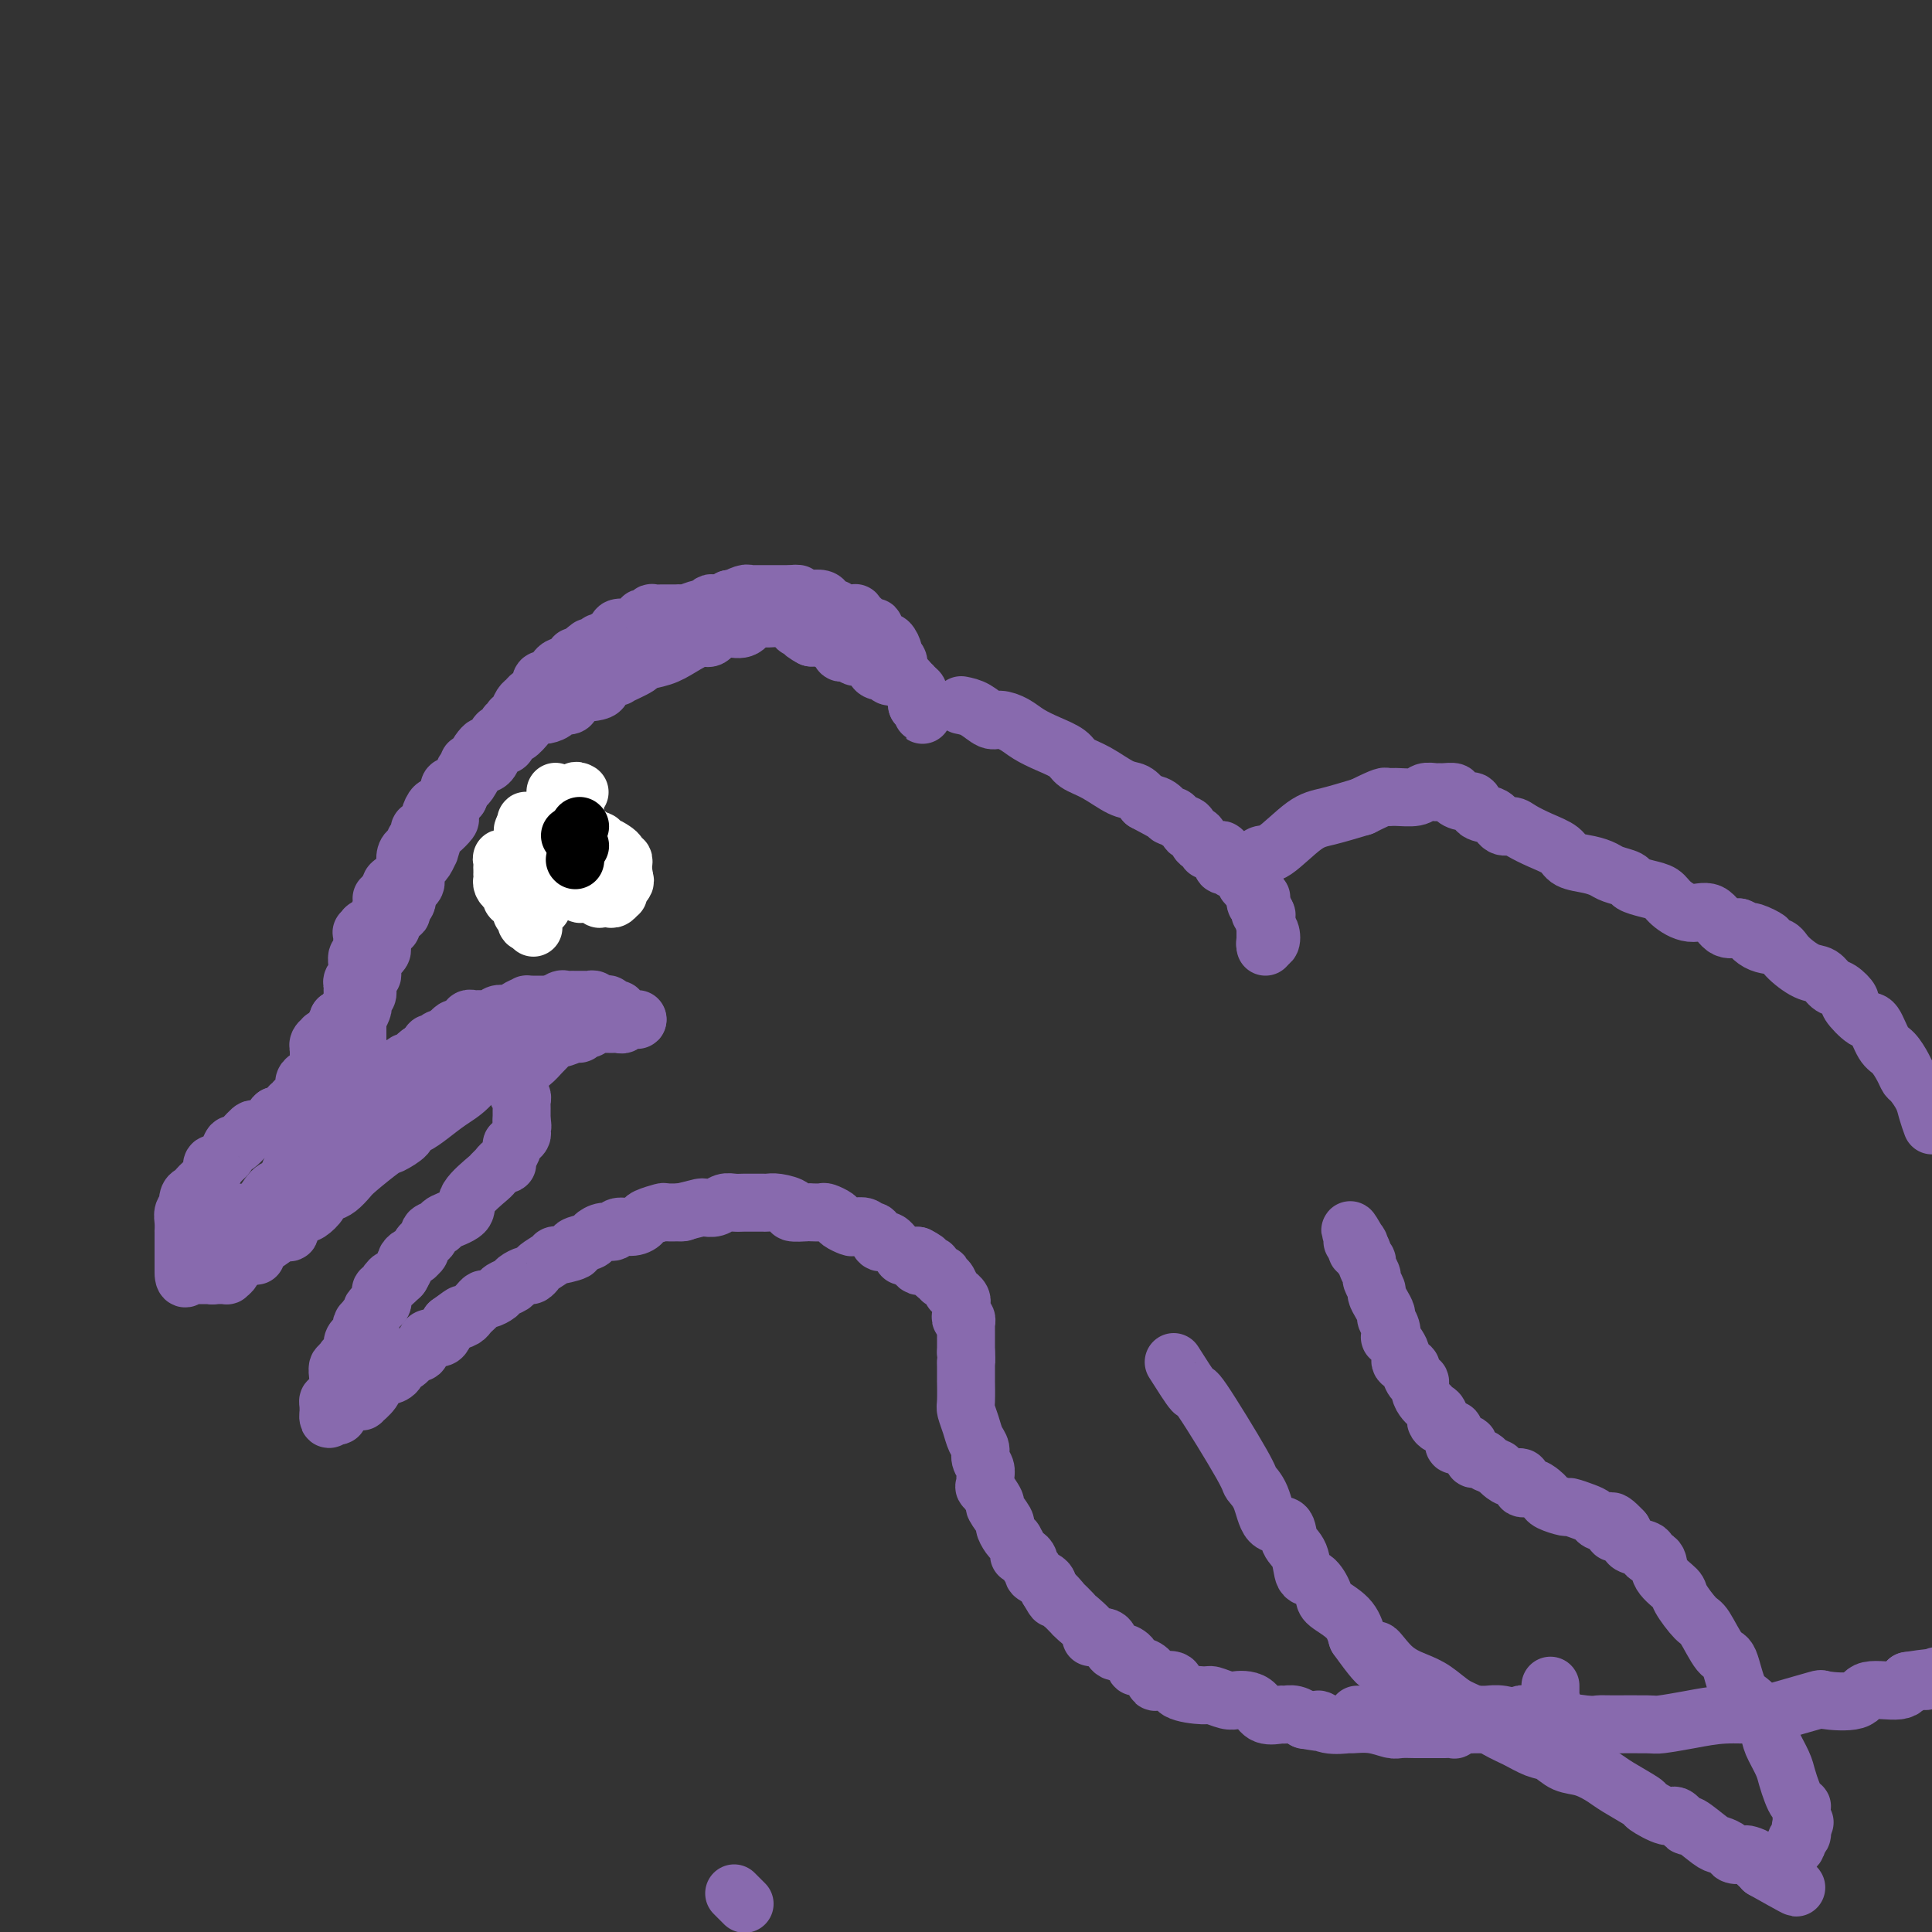 <svg viewBox='0 0 400 400' version='1.1' xmlns='http://www.w3.org/2000/svg' xmlns:xlink='http://www.w3.org/1999/xlink'><rect x="0" y="0" width="400" height="400" fill="#333333" stroke="none"/><g fill='none' stroke='#886AAE' stroke-width='12' stroke-linecap='round' stroke-linejoin='round'><path d='M79,186c0.417,-0.417 0.833,-0.833 1,-1c0.167,-0.167 0.083,-0.083 0,0'/><path d='M80,185c0.415,-0.339 0.952,-0.686 1,-1c0.048,-0.314 -0.393,-0.594 0,-1c0.393,-0.406 1.621,-0.938 2,-1c0.379,-0.062 -0.092,0.347 0,0c0.092,-0.347 0.746,-1.451 1,-2c0.254,-0.549 0.107,-0.542 0,-1c-0.107,-0.458 -0.173,-1.381 0,-2c0.173,-0.619 0.586,-0.934 1,-1c0.414,-0.066 0.829,0.119 1,0c0.171,-0.119 0.097,-0.540 0,-1c-0.097,-0.460 -0.218,-0.960 0,-1c0.218,-0.040 0.775,0.379 1,0c0.225,-0.379 0.117,-1.555 0,-2c-0.117,-0.445 -0.242,-0.159 0,0c0.242,0.159 0.852,0.193 1,0c0.148,-0.193 -0.168,-0.611 0,-1c0.168,-0.389 0.818,-0.749 1,-1c0.182,-0.251 -0.105,-0.392 0,-1c0.105,-0.608 0.603,-1.681 1,-2c0.397,-0.319 0.694,0.117 1,0c0.306,-0.117 0.619,-0.789 1,-1c0.381,-0.211 0.828,0.037 1,0c0.172,-0.037 0.069,-0.360 0,-1c-0.069,-0.640 -0.106,-1.596 0,-2c0.106,-0.404 0.353,-0.256 1,0c0.647,0.256 1.693,0.619 2,0c0.307,-0.619 -0.125,-2.221 0,-3c0.125,-0.779 0.807,-0.735 1,-1c0.193,-0.265 -0.102,-0.841 0,-1c0.102,-0.159 0.601,0.097 1,0c0.399,-0.097 0.700,-0.549 1,-1'/><path d='M99,157c2.814,-4.516 0.351,-1.807 0,-1c-0.351,0.807 1.412,-0.289 2,-1c0.588,-0.711 0.003,-1.035 0,-1c-0.003,0.035 0.577,0.431 1,0c0.423,-0.431 0.688,-1.689 1,-2c0.312,-0.311 0.671,0.323 1,0c0.329,-0.323 0.627,-1.605 1,-2c0.373,-0.395 0.821,0.098 1,0c0.179,-0.098 0.090,-0.786 0,-1c-0.090,-0.214 -0.180,0.045 0,0c0.180,-0.045 0.630,-0.395 1,-1c0.370,-0.605 0.660,-1.467 1,-2c0.340,-0.533 0.732,-0.739 1,-1c0.268,-0.261 0.414,-0.578 1,-1c0.586,-0.422 1.611,-0.949 2,-1c0.389,-0.051 0.142,0.375 0,0c-0.142,-0.375 -0.178,-1.550 0,-2c0.178,-0.450 0.569,-0.173 1,0c0.431,0.173 0.900,0.243 1,0c0.100,-0.243 -0.170,-0.800 0,-1c0.170,-0.200 0.781,-0.043 1,0c0.219,0.043 0.046,-0.026 0,0c-0.046,0.026 0.034,0.148 0,0c-0.034,-0.148 -0.181,-0.565 0,-1c0.181,-0.435 0.689,-0.887 1,-1c0.311,-0.113 0.426,0.113 1,0c0.574,-0.113 1.607,-0.566 2,-1c0.393,-0.434 0.144,-0.847 0,-1c-0.144,-0.153 -0.184,-0.044 0,0c0.184,0.044 0.592,0.022 1,0'/><path d='M120,136c3.124,-3.206 0.434,-0.719 0,0c-0.434,0.719 1.389,-0.328 2,-1c0.611,-0.672 0.009,-0.968 0,-1c-0.009,-0.032 0.575,0.202 1,0c0.425,-0.202 0.692,-0.838 1,-1c0.308,-0.162 0.657,0.150 1,0c0.343,-0.150 0.678,-0.762 1,-1c0.322,-0.238 0.630,-0.102 1,0c0.370,0.102 0.801,0.172 1,0c0.199,-0.172 0.165,-0.585 0,-1c-0.165,-0.415 -0.461,-0.833 0,-1c0.461,-0.167 1.678,-0.084 2,0c0.322,0.084 -0.251,0.167 0,0c0.251,-0.167 1.325,-0.584 2,-1c0.675,-0.416 0.949,-0.829 1,-1c0.051,-0.171 -0.123,-0.098 0,0c0.123,0.098 0.544,0.222 1,0c0.456,-0.222 0.948,-0.792 1,-1c0.052,-0.208 -0.337,-0.056 0,0c0.337,0.056 1.400,0.015 2,0c0.600,-0.015 0.736,-0.003 1,0c0.264,0.003 0.656,-0.003 1,0c0.344,0.003 0.641,0.016 1,0c0.359,-0.016 0.779,-0.061 1,0c0.221,0.061 0.243,0.226 1,0c0.757,-0.226 2.248,-0.844 3,-1c0.752,-0.156 0.765,0.152 1,0c0.235,-0.152 0.692,-0.762 1,-1c0.308,-0.238 0.468,-0.102 1,0c0.532,0.102 1.438,0.172 2,0c0.562,-0.172 0.781,-0.586 1,-1'/><path d='M151,124c2.907,-0.558 1.174,0.047 1,0c-0.174,-0.047 1.210,-0.745 2,-1c0.790,-0.255 0.986,-0.068 1,0c0.014,0.068 -0.155,0.018 0,0c0.155,-0.018 0.634,-0.005 1,0c0.366,0.005 0.619,0.001 1,0c0.381,-0.001 0.889,-0.000 1,0c0.111,0.000 -0.177,0.000 0,0c0.177,-0.000 0.817,-0.000 1,0c0.183,0.000 -0.092,0.000 0,0c0.092,-0.000 0.549,-0.000 1,0c0.451,0.000 0.895,0.000 1,0c0.105,-0.000 -0.130,-0.000 0,0c0.130,0.000 0.623,0.000 1,0c0.377,-0.000 0.637,-0.000 1,0c0.363,0.000 0.828,0.000 1,0c0.172,-0.000 0.049,-0.000 0,0c-0.049,0.000 -0.025,0.000 0,0'/><path d='M164,123c2.266,-0.138 1.431,0.015 1,0c-0.431,-0.015 -0.457,-0.200 0,0c0.457,0.200 1.397,0.785 2,1c0.603,0.215 0.868,0.060 1,0c0.132,-0.060 0.129,-0.026 0,0c-0.129,0.026 -0.386,0.044 0,0c0.386,-0.044 1.413,-0.152 2,0c0.587,0.152 0.733,0.562 1,1c0.267,0.438 0.654,0.902 1,1c0.346,0.098 0.652,-0.171 1,0c0.348,0.171 0.737,0.781 1,1c0.263,0.219 0.399,0.047 1,0c0.601,-0.047 1.666,0.029 2,0c0.334,-0.029 -0.064,-0.165 0,0c0.064,0.165 0.592,0.632 1,1c0.408,0.368 0.698,0.639 1,1c0.302,0.361 0.616,0.814 1,1c0.384,0.186 0.838,0.105 1,0c0.162,-0.105 0.032,-0.234 0,0c-0.032,0.234 0.032,0.831 0,1c-0.032,0.169 -0.162,-0.092 0,0c0.162,0.092 0.617,0.536 1,1c0.383,0.464 0.695,0.949 1,1c0.305,0.051 0.603,-0.334 1,0c0.397,0.334 0.894,1.385 1,2c0.106,0.615 -0.179,0.795 0,1c0.179,0.205 0.821,0.436 1,1c0.179,0.564 -0.106,1.459 0,2c0.106,0.541 0.602,0.726 1,1c0.398,0.274 0.699,0.637 1,1'/><path d='M188,141c1.713,2.476 0.995,2.165 1,2c0.005,-0.165 0.733,-0.184 1,0c0.267,0.184 0.072,0.571 0,1c-0.072,0.429 -0.020,0.900 0,1c0.020,0.100 0.009,-0.170 0,0c-0.009,0.170 -0.017,0.780 0,1c0.017,0.220 0.057,0.049 0,0c-0.057,-0.049 -0.211,0.023 0,0c0.211,-0.023 0.789,-0.140 1,0c0.211,0.140 0.057,0.538 0,1c-0.057,0.462 -0.016,0.989 0,1c0.016,0.011 0.008,-0.495 0,-1'/><path d='M191,147c0.238,0.685 -0.667,-0.604 -1,-1c-0.333,-0.396 -0.094,0.101 0,0c0.094,-0.101 0.041,-0.800 0,-1c-0.041,-0.200 -0.071,0.100 0,0c0.071,-0.100 0.245,-0.600 0,-1c-0.245,-0.400 -0.907,-0.699 -1,-1c-0.093,-0.301 0.384,-0.603 0,-1c-0.384,-0.397 -1.627,-0.890 -2,-1c-0.373,-0.110 0.126,0.163 0,0c-0.126,-0.163 -0.877,-0.761 -1,-1c-0.123,-0.239 0.384,-0.119 0,0c-0.384,0.119 -1.657,0.238 -2,0c-0.343,-0.238 0.246,-0.833 0,-1c-0.246,-0.167 -1.327,0.095 -2,0c-0.673,-0.095 -0.939,-0.546 -1,-1c-0.061,-0.454 0.082,-0.911 0,-1c-0.082,-0.089 -0.389,0.188 -1,0c-0.611,-0.188 -1.526,-0.843 -2,-1c-0.474,-0.157 -0.508,0.183 -1,0c-0.492,-0.183 -1.441,-0.890 -2,-1c-0.559,-0.110 -0.727,0.377 -1,0c-0.273,-0.377 -0.650,-1.618 -1,-2c-0.350,-0.382 -0.671,0.094 -1,0c-0.329,-0.094 -0.666,-0.757 -1,-1c-0.334,-0.243 -0.667,-0.065 -1,0c-0.333,0.065 -0.667,0.019 -1,0c-0.333,-0.019 -0.667,-0.009 -1,0'/><path d='M168,132c-2.956,-1.558 -0.848,-0.954 0,-1c0.848,-0.046 0.434,-0.744 0,-1c-0.434,-0.256 -0.887,-0.071 -1,0c-0.113,0.071 0.114,0.029 0,0c-0.114,-0.029 -0.570,-0.046 -1,0c-0.430,0.046 -0.833,0.156 -1,0c-0.167,-0.156 -0.096,-0.578 0,-1c0.096,-0.422 0.219,-0.845 0,-1c-0.219,-0.155 -0.779,-0.041 -1,0c-0.221,0.041 -0.102,0.011 0,0c0.102,-0.011 0.185,-0.003 0,0c-0.185,0.003 -0.640,0.001 -1,0c-0.360,-0.001 -0.624,0.000 -1,0c-0.376,-0.000 -0.863,-0.002 -1,0c-0.137,0.002 0.077,0.008 0,0c-0.077,-0.008 -0.446,-0.030 -1,0c-0.554,0.030 -1.293,0.111 -2,0c-0.707,-0.111 -1.383,-0.415 -2,0c-0.617,0.415 -1.176,1.547 -2,2c-0.824,0.453 -1.912,0.226 -3,0'/><path d='M151,130c-2.204,0.344 -1.216,0.203 -1,0c0.216,-0.203 -0.342,-0.468 -1,0c-0.658,0.468 -1.417,1.670 -2,2c-0.583,0.330 -0.989,-0.211 -2,0c-1.011,0.211 -2.627,1.175 -4,2c-1.373,0.825 -2.505,1.513 -4,2c-1.495,0.487 -3.355,0.773 -4,1c-0.645,0.227 -0.077,0.393 -1,1c-0.923,0.607 -3.338,1.653 -4,2c-0.662,0.347 0.428,-0.004 0,0c-0.428,0.004 -2.375,0.365 -3,1c-0.625,0.635 0.073,1.546 -1,2c-1.073,0.454 -3.916,0.451 -5,1c-1.084,0.549 -0.408,1.649 -1,2c-0.592,0.351 -2.453,-0.046 -3,0c-0.547,0.046 0.219,0.536 0,1c-0.219,0.464 -1.425,0.903 -2,1c-0.575,0.097 -0.521,-0.148 -1,0c-0.479,0.148 -1.491,0.688 -2,1c-0.509,0.312 -0.516,0.396 -1,1c-0.484,0.604 -1.444,1.730 -2,2c-0.556,0.270 -0.709,-0.314 -1,0c-0.291,0.314 -0.721,1.527 -1,2c-0.279,0.473 -0.406,0.204 -1,0c-0.594,-0.204 -1.654,-0.345 -2,0c-0.346,0.345 0.024,1.177 0,2c-0.024,0.823 -0.440,1.638 -1,2c-0.560,0.362 -1.263,0.272 -2,1c-0.737,0.728 -1.506,2.273 -2,3c-0.494,0.727 -0.713,0.636 -1,1c-0.287,0.364 -0.644,1.182 -1,2'/><path d='M95,165c-2.486,2.633 -1.200,1.215 -1,1c0.200,-0.215 -0.685,0.773 -1,1c-0.315,0.227 -0.059,-0.306 0,0c0.059,0.306 -0.079,1.453 0,2c0.079,0.547 0.376,0.495 0,1c-0.376,0.505 -1.424,1.567 -2,2c-0.576,0.433 -0.680,0.235 -1,1c-0.320,0.765 -0.855,2.491 -1,3c-0.145,0.509 0.101,-0.200 0,0c-0.101,0.200 -0.549,1.311 -1,2c-0.451,0.689 -0.906,0.958 -1,1c-0.094,0.042 0.172,-0.144 0,0c-0.172,0.144 -0.781,0.616 -1,1c-0.219,0.384 -0.048,0.680 0,1c0.048,0.320 -0.026,0.663 0,1c0.026,0.337 0.152,0.668 0,1c-0.152,0.332 -0.580,0.666 -1,1c-0.420,0.334 -0.831,0.668 -1,1c-0.169,0.332 -0.097,0.664 0,1c0.097,0.336 0.219,0.678 0,1c-0.219,0.322 -0.780,0.625 -1,1c-0.220,0.375 -0.098,0.821 0,1c0.098,0.179 0.171,0.090 0,0c-0.171,-0.090 -0.585,-0.182 -1,0c-0.415,0.182 -0.829,0.637 -1,1c-0.171,0.363 -0.097,0.633 0,1c0.097,0.367 0.219,0.829 0,1c-0.219,0.171 -0.777,0.049 -1,0c-0.223,-0.049 -0.112,-0.024 0,0'/><path d='M80,192c-2.259,4.355 -0.408,1.744 0,1c0.408,-0.744 -0.627,0.379 -1,1c-0.373,0.621 -0.085,0.740 0,1c0.085,0.260 -0.034,0.661 0,1c0.034,0.339 0.219,0.616 0,1c-0.219,0.384 -0.844,0.876 -1,1c-0.156,0.124 0.155,-0.121 0,0c-0.155,0.121 -0.777,0.606 -1,1c-0.223,0.394 -0.046,0.696 0,1c0.046,0.304 -0.040,0.611 0,1c0.040,0.389 0.207,0.860 0,1c-0.207,0.140 -0.786,-0.050 -1,0c-0.214,0.050 -0.061,0.342 0,1c0.061,0.658 0.030,1.682 0,2c-0.030,0.318 -0.060,-0.071 0,0c0.060,0.071 0.208,0.601 0,1c-0.208,0.399 -0.774,0.667 -1,1c-0.226,0.333 -0.113,0.732 0,1c0.113,0.268 0.226,0.404 0,1c-0.226,0.596 -0.793,1.652 -1,2c-0.207,0.348 -0.056,-0.012 0,0c0.056,0.012 0.015,0.395 0,1c-0.015,0.605 -0.004,1.433 0,2c0.004,0.567 0.001,0.873 0,1c-0.001,0.127 -0.000,0.076 0,0c0.000,-0.076 0.000,-0.178 0,0c-0.000,0.178 -0.000,0.635 0,1c0.000,0.365 0.000,0.637 0,1c-0.000,0.363 -0.000,0.818 0,1c0.000,0.182 0.000,0.091 0,0'/><path d='M74,218c-1.155,4.185 -1.041,1.646 -1,1c0.041,-0.646 0.011,0.600 0,1c-0.011,0.400 -0.003,-0.047 0,0c0.003,0.047 0.001,0.586 0,1c-0.001,0.414 -0.000,0.702 0,1c0.000,0.298 0.000,0.605 0,1c-0.000,0.395 -0.000,0.879 0,1c0.000,0.121 0.000,-0.122 0,0c-0.000,0.122 -0.000,0.607 0,1c0.000,0.393 0.000,0.694 0,1c-0.000,0.306 -0.000,0.618 0,1c0.000,0.382 0.000,0.834 0,1c-0.000,0.166 -0.000,0.045 0,0c0.000,-0.045 0.000,-0.013 0,0c-0.000,0.013 -0.000,0.006 0,0'/><path d='M73,228c-0.199,1.077 -0.198,-1.232 0,-2c0.198,-0.768 0.593,0.004 1,0c0.407,-0.004 0.825,-0.786 1,-1c0.175,-0.214 0.106,0.138 0,0c-0.106,-0.138 -0.249,-0.768 0,-1c0.249,-0.232 0.890,-0.066 1,0c0.110,0.066 -0.310,0.032 0,0c0.310,-0.032 1.350,-0.061 2,0c0.650,0.061 0.910,0.214 1,0c0.090,-0.214 0.009,-0.793 0,-1c-0.009,-0.207 0.053,-0.040 0,0c-0.053,0.040 -0.221,-0.046 0,0c0.221,0.046 0.833,0.224 1,0c0.167,-0.224 -0.109,-0.848 0,-1c0.109,-0.152 0.603,0.170 1,0c0.397,-0.170 0.698,-0.830 1,-1c0.302,-0.170 0.607,0.151 1,0c0.393,-0.151 0.875,-0.776 1,-1c0.125,-0.224 -0.107,-0.049 0,0c0.107,0.049 0.555,-0.028 1,0c0.445,0.028 0.889,0.161 1,0c0.111,-0.161 -0.111,-0.618 0,-1c0.111,-0.382 0.556,-0.691 1,-1'/><path d='M87,218c2.388,-1.547 1.357,-0.415 1,0c-0.357,0.415 -0.040,0.111 0,0c0.040,-0.111 -0.197,-0.030 0,0c0.197,0.030 0.827,0.009 1,0c0.173,-0.009 -0.112,-0.006 0,0c0.112,0.006 0.622,0.016 1,0c0.378,-0.016 0.623,-0.057 1,0c0.377,0.057 0.886,0.211 1,0c0.114,-0.211 -0.165,-0.786 0,-1c0.165,-0.214 0.776,-0.068 1,0c0.224,0.068 0.060,0.057 0,0c-0.060,-0.057 -0.017,-0.159 0,0c0.017,0.159 0.009,0.580 0,1'/><path d='M93,218c0.976,-0.049 0.417,-0.171 0,0c-0.417,0.171 -0.690,0.636 -1,1c-0.310,0.364 -0.657,0.627 -1,1c-0.343,0.373 -0.684,0.856 -1,1c-0.316,0.144 -0.609,-0.050 -1,0c-0.391,0.050 -0.879,0.346 -1,1c-0.121,0.654 0.126,1.668 0,2c-0.126,0.332 -0.626,-0.016 -1,0c-0.374,0.016 -0.621,0.395 -1,1c-0.379,0.605 -0.890,1.434 -1,2c-0.110,0.566 0.182,0.869 0,1c-0.182,0.131 -0.837,0.090 -1,0c-0.163,-0.090 0.168,-0.231 0,0c-0.168,0.231 -0.834,0.832 -1,1c-0.166,0.168 0.167,-0.098 0,0c-0.167,0.098 -0.833,0.561 -1,1c-0.167,0.439 0.167,0.853 0,1c-0.167,0.147 -0.833,0.025 -1,0c-0.167,-0.025 0.165,0.046 0,0c-0.165,-0.046 -0.827,-0.208 -1,0c-0.173,0.208 0.143,0.788 0,1c-0.143,0.212 -0.745,0.057 -1,0c-0.255,-0.057 -0.163,-0.016 0,0c0.163,0.016 0.398,0.005 0,0c-0.398,-0.005 -1.430,-0.005 -2,0c-0.570,0.005 -0.678,0.015 -1,0c-0.322,-0.015 -0.860,-0.056 -1,0c-0.140,0.056 0.116,0.207 0,0c-0.116,-0.207 -0.605,-0.774 -1,-1c-0.395,-0.226 -0.698,-0.113 -1,0'/><path d='M73,231c-1.099,-0.316 -0.346,-0.606 0,-1c0.346,-0.394 0.285,-0.892 0,-1c-0.285,-0.108 -0.794,0.175 -1,0c-0.206,-0.175 -0.108,-0.807 0,-1c0.108,-0.193 0.225,0.054 0,0c-0.225,-0.054 -0.792,-0.409 -1,-1c-0.208,-0.591 -0.056,-1.419 0,-2c0.056,-0.581 0.015,-0.914 0,-1c-0.015,-0.086 -0.004,0.074 0,0c0.004,-0.074 -0.000,-0.382 0,-1c0.000,-0.618 0.004,-1.546 0,-2c-0.004,-0.454 -0.016,-0.435 0,-1c0.016,-0.565 0.061,-1.713 0,-2c-0.061,-0.287 -0.226,0.289 0,0c0.226,-0.289 0.845,-1.441 1,-2c0.155,-0.559 -0.155,-0.525 0,-1c0.155,-0.475 0.774,-1.460 1,-2c0.226,-0.540 0.060,-0.636 0,-1c-0.060,-0.364 -0.013,-0.995 0,-1c0.013,-0.005 -0.007,0.615 0,0c0.007,-0.615 0.040,-2.464 0,-3c-0.040,-0.536 -0.154,0.240 0,0c0.154,-0.240 0.576,-1.495 1,-2c0.424,-0.505 0.849,-0.258 1,-1c0.151,-0.742 0.027,-2.472 0,-3c-0.027,-0.528 0.044,0.147 0,0c-0.044,-0.147 -0.204,-1.117 0,-2c0.204,-0.883 0.773,-1.681 1,-2c0.227,-0.319 0.114,-0.160 0,0'/><path d='M76,198c0.874,-3.440 0.558,-2.038 1,-2c0.442,0.038 1.643,-1.286 2,-2c0.357,-0.714 -0.130,-0.819 0,-1c0.130,-0.181 0.876,-0.440 1,-1c0.124,-0.560 -0.373,-1.421 0,-2c0.373,-0.579 1.615,-0.877 2,-1c0.385,-0.123 -0.089,-0.070 0,0c0.089,0.070 0.741,0.158 1,0c0.259,-0.158 0.125,-0.562 0,-1c-0.125,-0.438 -0.240,-0.908 0,-1c0.240,-0.092 0.836,0.196 1,0c0.164,-0.196 -0.104,-0.875 0,-1c0.104,-0.125 0.579,0.306 0,1c-0.579,0.694 -2.212,1.653 -3,2c-0.788,0.347 -0.731,0.082 -1,0c-0.269,-0.082 -0.864,0.020 -1,0c-0.136,-0.020 0.187,-0.163 0,0c-0.187,0.163 -0.885,0.631 -1,1c-0.115,0.369 0.354,0.638 0,1c-0.354,0.362 -1.530,0.818 -2,1c-0.470,0.182 -0.235,0.091 0,0'/><path d='M76,192c-1.177,0.864 -0.119,0.024 0,0c0.119,-0.024 -0.700,0.767 -1,1c-0.300,0.233 -0.080,-0.092 0,0c0.080,0.092 0.021,0.603 0,1c-0.021,0.397 -0.005,0.681 0,1c0.005,0.319 -0.003,0.672 0,1c0.003,0.328 0.015,0.629 0,1c-0.015,0.371 -0.057,0.811 0,1c0.057,0.189 0.212,0.127 0,0c-0.212,-0.127 -0.793,-0.318 -1,0c-0.207,0.318 -0.041,1.146 0,2c0.041,0.854 -0.041,1.735 0,2c0.041,0.265 0.207,-0.088 0,0c-0.207,0.088 -0.788,0.615 -1,1c-0.212,0.385 -0.057,0.629 0,1c0.057,0.371 0.015,0.869 0,1c-0.015,0.131 -0.004,-0.104 0,0c0.004,0.104 0.001,0.549 0,1c-0.001,0.451 0.001,0.910 0,1c-0.001,0.090 -0.004,-0.187 0,0c0.004,0.187 0.016,0.837 0,1c-0.016,0.163 -0.061,-0.163 0,0c0.061,0.163 0.227,0.814 0,1c-0.227,0.186 -0.848,-0.094 -1,0c-0.152,0.094 0.165,0.561 0,1c-0.165,0.439 -0.814,0.849 -1,1c-0.186,0.151 0.090,0.043 0,0c-0.090,-0.043 -0.545,-0.022 -1,0'/><path d='M70,211c-0.879,3.137 -0.077,1.481 0,1c0.077,-0.481 -0.572,0.214 -1,1c-0.428,0.786 -0.637,1.665 -1,2c-0.363,0.335 -0.882,0.127 -1,0c-0.118,-0.127 0.165,-0.174 0,0c-0.165,0.174 -0.776,0.567 -1,1c-0.224,0.433 -0.060,0.905 0,1c0.060,0.095 0.016,-0.186 0,0c-0.016,0.186 -0.004,0.838 0,1c0.004,0.162 0.001,-0.168 0,0c-0.001,0.168 0.001,0.833 0,1c-0.001,0.167 -0.003,-0.162 0,0c0.003,0.162 0.012,0.817 0,1c-0.012,0.183 -0.046,-0.106 0,0c0.046,0.106 0.171,0.608 0,1c-0.171,0.392 -0.637,0.673 -1,1c-0.363,0.327 -0.623,0.699 -1,1c-0.377,0.301 -0.871,0.530 -1,1c-0.129,0.470 0.105,1.182 0,2c-0.105,0.818 -0.550,1.743 -1,2c-0.450,0.257 -0.904,-0.156 -1,0c-0.096,0.156 0.166,0.879 0,1c-0.166,0.121 -0.762,-0.360 -1,0c-0.238,0.360 -0.119,1.561 0,2c0.119,0.439 0.239,0.118 0,0c-0.239,-0.118 -0.837,-0.032 -1,0c-0.163,0.032 0.110,0.008 0,0c-0.110,-0.008 -0.603,-0.002 -1,0c-0.397,0.002 -0.699,0.001 -1,0'/><path d='M57,231c-0.478,0.244 -0.174,0.855 0,1c0.174,0.145 0.217,-0.174 0,0c-0.217,0.174 -0.696,0.843 -1,1c-0.304,0.157 -0.435,-0.198 -1,0c-0.565,0.198 -1.566,0.950 -2,1c-0.434,0.050 -0.301,-0.600 -1,0c-0.699,0.600 -2.228,2.452 -3,3c-0.772,0.548 -0.785,-0.208 -1,0c-0.215,0.208 -0.633,1.379 -1,2c-0.367,0.621 -0.685,0.690 -1,1c-0.315,0.310 -0.627,0.860 -1,1c-0.373,0.140 -0.807,-0.131 -1,0c-0.193,0.131 -0.146,0.665 0,1c0.146,0.335 0.389,0.470 0,1c-0.389,0.530 -1.411,1.456 -2,2c-0.589,0.544 -0.745,0.705 -1,1c-0.255,0.295 -0.608,0.722 -1,1c-0.392,0.278 -0.823,0.405 -1,1c-0.177,0.595 -0.100,1.656 0,2c0.100,0.344 0.223,-0.029 0,0c-0.223,0.029 -0.792,0.458 -1,1c-0.208,0.542 -0.056,1.195 0,2c0.056,0.805 0.015,1.761 0,2c-0.015,0.239 -0.004,-0.238 0,0c0.004,0.238 0.001,1.191 0,2c-0.001,0.809 -0.000,1.474 0,2c0.000,0.526 0.000,0.915 0,1c-0.000,0.085 -0.000,-0.132 0,0c0.000,0.132 0.000,0.612 0,1c-0.000,0.388 -0.000,0.682 0,1c0.000,0.318 0.000,0.659 0,1'/><path d='M38,263c-0.066,2.702 0.770,1.456 1,1c0.230,-0.456 -0.146,-0.122 0,0c0.146,0.122 0.812,0.033 1,0c0.188,-0.033 -0.104,-0.009 0,0c0.104,0.009 0.602,0.002 1,0c0.398,-0.002 0.694,0.000 1,0c0.306,-0.000 0.621,-0.003 1,0c0.379,0.003 0.822,0.012 1,0c0.178,-0.012 0.089,-0.045 0,0c-0.089,0.045 -0.179,0.166 0,0c0.179,-0.166 0.628,-0.621 1,-1c0.372,-0.379 0.667,-0.681 1,-1c0.333,-0.319 0.704,-0.653 1,-1c0.296,-0.347 0.515,-0.705 1,-1c0.485,-0.295 1.234,-0.527 2,-1c0.766,-0.473 1.549,-1.188 2,-2c0.451,-0.812 0.569,-1.723 1,-2c0.431,-0.277 1.176,0.079 2,0c0.824,-0.079 1.726,-0.595 2,-1c0.274,-0.405 -0.080,-0.700 0,-1c0.080,-0.300 0.595,-0.605 1,-1c0.405,-0.395 0.700,-0.879 1,-1c0.300,-0.121 0.605,0.122 1,0c0.395,-0.122 0.879,-0.607 1,-1c0.121,-0.393 -0.122,-0.693 0,-1c0.122,-0.307 0.610,-0.621 1,-1c0.390,-0.379 0.683,-0.823 1,-1c0.317,-0.177 0.659,-0.089 1,0'/><path d='M64,247c3.577,-3.343 2.518,-3.201 2,-3c-0.518,0.201 -0.496,0.460 0,0c0.496,-0.460 1.464,-1.637 2,-2c0.536,-0.363 0.639,0.090 1,0c0.361,-0.090 0.978,-0.724 1,-1c0.022,-0.276 -0.553,-0.195 0,-1c0.553,-0.805 2.235,-2.495 3,-3c0.765,-0.505 0.615,0.174 1,0c0.385,-0.174 1.305,-1.200 2,-2c0.695,-0.800 1.164,-1.373 2,-2c0.836,-0.627 2.040,-1.309 3,-2c0.960,-0.691 1.675,-1.392 3,-2c1.325,-0.608 3.261,-1.123 4,-2c0.739,-0.877 0.281,-2.118 1,-3c0.719,-0.882 2.615,-1.407 4,-2c1.385,-0.593 2.258,-1.254 3,-2c0.742,-0.746 1.354,-1.579 2,-2c0.646,-0.421 1.328,-0.432 2,-1c0.672,-0.568 1.336,-1.693 2,-2c0.664,-0.307 1.329,0.206 2,0c0.671,-0.206 1.348,-1.130 2,-2c0.652,-0.870 1.279,-1.686 2,-2c0.721,-0.314 1.537,-0.126 2,0c0.463,0.126 0.572,0.192 1,0c0.428,-0.192 1.175,-0.640 2,-1c0.825,-0.360 1.726,-0.632 2,-1c0.274,-0.368 -0.081,-0.831 0,-1c0.081,-0.169 0.599,-0.045 1,0c0.401,0.045 0.685,0.012 1,0c0.315,-0.012 0.661,-0.003 1,0c0.339,0.003 0.669,0.002 1,0'/><path d='M119,208c1.749,-0.529 0.622,-0.353 0,0c-0.622,0.353 -0.739,0.882 -1,1c-0.261,0.118 -0.664,-0.177 -1,0c-0.336,0.177 -0.604,0.825 -1,1c-0.396,0.175 -0.921,-0.124 -1,0c-0.079,0.124 0.288,0.669 0,1c-0.288,0.331 -1.230,0.446 -2,1c-0.770,0.554 -1.367,1.546 -2,2c-0.633,0.454 -1.302,0.369 -2,1c-0.698,0.631 -1.424,1.978 -2,3c-0.576,1.022 -1.000,1.719 -2,2c-1.000,0.281 -2.574,0.145 -4,1c-1.426,0.855 -2.702,2.702 -4,4c-1.298,1.298 -2.618,2.048 -4,3c-1.382,0.952 -2.826,2.105 -4,3c-1.174,0.895 -2.079,1.532 -3,2c-0.921,0.468 -1.858,0.766 -2,1c-0.142,0.234 0.510,0.404 0,1c-0.510,0.596 -2.181,1.616 -3,2c-0.819,0.384 -0.785,0.130 -2,1c-1.215,0.870 -3.678,2.863 -5,4c-1.322,1.137 -1.501,1.417 -2,2c-0.499,0.583 -1.317,1.470 -2,2c-0.683,0.530 -1.230,0.703 -2,1c-0.770,0.297 -1.763,0.719 -2,1c-0.237,0.281 0.282,0.422 0,1c-0.282,0.578 -1.366,1.594 -2,2c-0.634,0.406 -0.817,0.203 -1,0'/><path d='M63,251c-9.052,7.138 -3.683,3.481 -2,2c1.683,-1.481 -0.319,-0.788 -1,0c-0.681,0.788 -0.040,1.671 0,2c0.040,0.329 -0.519,0.102 -1,0c-0.481,-0.102 -0.882,-0.081 -1,0c-0.118,0.081 0.047,0.221 -1,1c-1.047,0.779 -3.308,2.198 -4,3c-0.692,0.802 0.183,0.988 0,1c-0.183,0.012 -1.426,-0.151 -2,0c-0.574,0.151 -0.479,0.615 -1,1c-0.521,0.385 -1.659,0.692 -2,1c-0.341,0.308 0.116,0.619 0,1c-0.116,0.381 -0.805,0.834 -1,1c-0.195,0.166 0.106,0.044 0,0c-0.106,-0.044 -0.617,-0.012 -1,0c-0.383,0.012 -0.638,0.004 -1,0c-0.362,-0.004 -0.833,-0.003 -1,0c-0.167,0.003 -0.031,0.008 0,0c0.031,-0.008 -0.044,-0.031 0,0c0.044,0.031 0.208,0.115 0,0c-0.208,-0.115 -0.788,-0.429 -1,-1c-0.212,-0.571 -0.057,-1.399 0,-2c0.057,-0.601 0.015,-0.976 0,-1c-0.015,-0.024 -0.004,0.303 0,0c0.004,-0.303 0.001,-1.236 0,-2c-0.001,-0.764 -0.000,-1.360 0,-2c0.000,-0.640 0.000,-1.326 0,-2c-0.000,-0.674 -0.000,-1.337 0,-2'/><path d='M43,252c-0.083,-2.094 0.710,-1.329 1,-1c0.290,0.329 0.078,0.221 0,0c-0.078,-0.221 -0.021,-0.556 0,-1c0.021,-0.444 0.006,-0.996 0,-1c-0.006,-0.004 -0.002,0.541 0,1c0.002,0.459 0.004,0.831 0,1c-0.004,0.169 -0.012,0.136 0,0c0.012,-0.136 0.046,-0.376 0,0c-0.046,0.376 -0.171,1.369 0,2c0.171,0.631 0.637,0.901 1,1c0.363,0.099 0.622,0.028 1,0c0.378,-0.028 0.875,-0.014 1,0c0.125,0.014 -0.122,0.027 0,0c0.122,-0.027 0.612,-0.095 1,0c0.388,0.095 0.674,0.351 1,0c0.326,-0.351 0.692,-1.310 1,-2c0.308,-0.690 0.557,-1.113 1,-1c0.443,0.113 1.081,0.761 2,0c0.919,-0.761 2.120,-2.932 3,-4c0.880,-1.068 1.440,-1.034 2,-1'/><path d='M58,246c2.158,-1.878 2.053,-2.573 2,-3c-0.053,-0.427 -0.053,-0.587 1,-1c1.053,-0.413 3.161,-1.080 4,-2c0.839,-0.920 0.410,-2.092 1,-3c0.590,-0.908 2.199,-1.552 3,-2c0.801,-0.448 0.795,-0.700 1,-1c0.205,-0.300 0.621,-0.648 1,-1c0.379,-0.352 0.723,-0.709 1,-1c0.277,-0.291 0.489,-0.516 1,-1c0.511,-0.484 1.321,-1.225 2,-2c0.679,-0.775 1.229,-1.582 2,-2c0.771,-0.418 1.765,-0.445 2,-1c0.235,-0.555 -0.288,-1.636 0,-2c0.288,-0.364 1.387,-0.010 2,0c0.613,0.010 0.742,-0.322 1,-1c0.258,-0.678 0.647,-1.701 1,-2c0.353,-0.299 0.672,0.127 1,0c0.328,-0.127 0.666,-0.807 1,-1c0.334,-0.193 0.663,0.102 1,0c0.337,-0.102 0.682,-0.601 1,-1c0.318,-0.399 0.609,-0.700 1,-1c0.391,-0.300 0.883,-0.601 1,-1c0.117,-0.399 -0.140,-0.896 0,-1c0.140,-0.104 0.678,0.183 1,0c0.322,-0.183 0.429,-0.837 1,-1c0.571,-0.163 1.606,0.167 2,0c0.394,-0.167 0.147,-0.829 0,-1c-0.147,-0.171 -0.194,0.150 0,0c0.194,-0.150 0.629,-0.771 1,-1c0.371,-0.229 0.677,-0.065 1,0c0.323,0.065 0.661,0.033 1,0'/><path d='M96,213c2.570,-1.924 0.495,-1.233 0,-1c-0.495,0.233 0.588,0.010 1,0c0.412,-0.010 0.152,0.194 0,0c-0.152,-0.194 -0.195,-0.784 0,-1c0.195,-0.216 0.630,-0.057 1,0c0.370,0.057 0.676,0.012 1,0c0.324,-0.012 0.668,0.011 1,0c0.332,-0.011 0.653,-0.055 1,0c0.347,0.055 0.722,0.208 1,0c0.278,-0.208 0.461,-0.777 1,-1c0.539,-0.223 1.436,-0.098 2,0c0.564,0.098 0.796,0.170 1,0c0.204,-0.170 0.380,-0.581 1,-1c0.620,-0.419 1.686,-0.844 2,-1c0.314,-0.156 -0.122,-0.042 0,0c0.122,0.042 0.802,0.011 1,0c0.198,-0.011 -0.088,-0.003 0,0c0.088,0.003 0.548,0.001 1,0c0.452,-0.001 0.895,-0.000 1,0c0.105,0.000 -0.126,0.000 0,0c0.126,-0.000 0.611,-0.000 1,0c0.389,0.000 0.683,0.000 1,0c0.317,-0.000 0.659,-0.000 1,0'/><path d='M115,208c2.892,-0.713 0.621,0.005 0,0c-0.621,-0.005 0.407,-0.733 1,-1c0.593,-0.267 0.750,-0.071 1,0c0.250,0.071 0.592,0.019 1,0c0.408,-0.019 0.883,-0.005 1,0c0.117,0.005 -0.123,0.000 0,0c0.123,-0.000 0.610,0.004 1,0c0.390,-0.004 0.682,-0.015 1,0c0.318,0.015 0.663,0.055 1,0c0.337,-0.055 0.668,-0.207 1,0c0.332,0.207 0.667,0.773 1,1c0.333,0.227 0.664,0.116 1,0c0.336,-0.116 0.678,-0.238 1,0c0.322,0.238 0.625,0.834 1,1c0.375,0.166 0.823,-0.099 1,0c0.177,0.099 0.085,0.562 0,1c-0.085,0.438 -0.162,0.849 0,1c0.162,0.151 0.564,0.040 1,0c0.436,-0.040 0.906,-0.011 1,0c0.094,0.011 -0.187,0.003 0,0c0.187,-0.003 0.844,-0.001 1,0c0.156,0.001 -0.189,0.000 0,0c0.189,-0.000 0.911,-0.000 1,0c0.089,0.000 -0.456,0.000 -1,0'/><path d='M131,211c2.293,0.403 0.027,-0.088 -1,0c-1.027,0.088 -0.814,0.756 -1,1c-0.186,0.244 -0.770,0.065 -1,0c-0.230,-0.065 -0.104,-0.018 0,0c0.104,0.018 0.186,0.005 0,0c-0.186,-0.005 -0.641,-0.001 -1,0c-0.359,0.001 -0.621,-0.001 -1,0c-0.379,0.001 -0.875,0.004 -1,0c-0.125,-0.004 0.121,-0.016 0,0c-0.121,0.016 -0.610,0.061 -1,0c-0.390,-0.061 -0.680,-0.228 -1,0c-0.320,0.228 -0.671,0.850 -1,1c-0.329,0.150 -0.635,-0.173 -1,0c-0.365,0.173 -0.789,0.843 -1,1c-0.211,0.157 -0.209,-0.198 -1,0c-0.791,0.198 -2.376,0.950 -3,1c-0.624,0.050 -0.285,-0.603 -1,0c-0.715,0.603 -2.482,2.462 -3,3c-0.518,0.538 0.212,-0.244 0,0c-0.212,0.244 -1.367,1.516 -2,2c-0.633,0.484 -0.744,0.182 -1,0c-0.256,-0.182 -0.656,-0.245 -1,0c-0.344,0.245 -0.631,0.797 -1,1c-0.369,0.203 -0.820,0.058 -1,0c-0.180,-0.058 -0.090,-0.029 0,0'/><path d='M106,221c-3.811,1.790 -0.839,1.265 0,1c0.839,-0.265 -0.454,-0.268 -1,0c-0.546,0.268 -0.343,0.808 0,1c0.343,0.192 0.828,0.036 1,0c0.172,-0.036 0.031,0.050 0,0c-0.031,-0.050 0.048,-0.235 0,0c-0.048,0.235 -0.223,0.889 0,1c0.223,0.111 0.844,-0.321 1,0c0.156,0.321 -0.154,1.395 0,2c0.154,0.605 0.773,0.739 1,1c0.227,0.261 0.061,0.647 0,1c-0.061,0.353 -0.016,0.672 0,1c0.016,0.328 0.004,0.665 0,1c-0.004,0.335 -0.001,0.667 0,1c0.001,0.333 0.001,0.666 0,1'/><path d='M108,232c0.313,1.881 0.094,1.082 0,1c-0.094,-0.082 -0.064,0.552 0,1c0.064,0.448 0.162,0.711 0,1c-0.162,0.289 -0.583,0.606 -1,1c-0.417,0.394 -0.829,0.866 -1,1c-0.171,0.134 -0.101,-0.070 0,0c0.101,0.070 0.235,0.414 0,1c-0.235,0.586 -0.837,1.415 -1,2c-0.163,0.585 0.114,0.928 0,1c-0.114,0.072 -0.620,-0.126 -1,0c-0.380,0.126 -0.634,0.575 -1,1c-0.366,0.425 -0.845,0.824 -1,1c-0.155,0.176 0.013,0.127 -1,1c-1.013,0.873 -3.207,2.668 -4,4c-0.793,1.332 -0.183,2.202 -1,3c-0.817,0.798 -3.060,1.524 -4,2c-0.940,0.476 -0.576,0.701 -1,1c-0.424,0.299 -1.634,0.672 -2,1c-0.366,0.328 0.113,0.613 0,1c-0.113,0.387 -0.819,0.878 -1,1c-0.181,0.122 0.161,-0.125 0,0c-0.161,0.125 -0.827,0.622 -1,1c-0.173,0.378 0.147,0.636 0,1c-0.147,0.364 -0.761,0.833 -1,1c-0.239,0.167 -0.101,0.033 0,0c0.101,-0.033 0.167,0.037 0,0c-0.167,-0.037 -0.567,-0.181 -1,0c-0.433,0.181 -0.900,0.688 -1,1c-0.100,0.312 0.165,0.430 0,1c-0.165,0.570 -0.762,1.591 -1,2c-0.238,0.409 -0.119,0.204 0,0'/><path d='M83,264c-3.792,3.895 -2.270,1.634 -2,1c0.270,-0.634 -0.710,0.359 -1,1c-0.290,0.641 0.111,0.930 0,1c-0.111,0.070 -0.732,-0.079 -1,0c-0.268,0.079 -0.181,0.386 0,1c0.181,0.614 0.456,1.537 0,2c-0.456,0.463 -1.643,0.467 -2,1c-0.357,0.533 0.114,1.595 0,2c-0.114,0.405 -0.814,0.155 -1,0c-0.186,-0.155 0.144,-0.214 0,0c-0.144,0.214 -0.760,0.700 -1,1c-0.240,0.300 -0.102,0.413 0,1c0.102,0.587 0.168,1.649 0,2c-0.168,0.351 -0.571,-0.008 -1,0c-0.429,0.008 -0.884,0.385 -1,1c-0.116,0.615 0.109,1.470 0,2c-0.109,0.530 -0.551,0.737 -1,1c-0.449,0.263 -0.905,0.582 -1,1c-0.095,0.418 0.171,0.935 0,1c-0.171,0.065 -0.778,-0.320 -1,0c-0.222,0.320 -0.059,1.346 0,2c0.059,0.654 0.013,0.936 0,1c-0.013,0.064 0.007,-0.088 0,0c-0.007,0.088 -0.040,0.418 0,1c0.040,0.582 0.154,1.417 0,2c-0.154,0.583 -0.577,0.913 -1,1c-0.423,0.087 -0.845,-0.069 -1,0c-0.155,0.069 -0.042,0.365 0,1c0.042,0.635 0.012,1.610 0,2c-0.012,0.390 -0.006,0.195 0,0'/><path d='M68,293c-0.144,1.550 0.497,0.426 1,0c0.503,-0.426 0.870,-0.153 1,0c0.130,0.153 0.023,0.186 0,0c-0.023,-0.186 0.036,-0.589 0,-1c-0.036,-0.411 -0.168,-0.828 0,-1c0.168,-0.172 0.636,-0.099 1,0c0.364,0.099 0.624,0.222 1,0c0.376,-0.222 0.870,-0.790 1,-1c0.130,-0.210 -0.102,-0.062 0,0c0.102,0.062 0.537,0.038 1,0c0.463,-0.038 0.953,-0.091 1,0c0.047,0.091 -0.349,0.324 0,0c0.349,-0.324 1.442,-1.205 2,-2c0.558,-0.795 0.582,-1.503 1,-2c0.418,-0.497 1.229,-0.782 2,-1c0.771,-0.218 1.502,-0.368 2,-1c0.498,-0.632 0.764,-1.745 1,-2c0.236,-0.255 0.444,0.348 1,0c0.556,-0.348 1.462,-1.648 2,-2c0.538,-0.352 0.707,0.243 1,0c0.293,-0.243 0.708,-1.325 1,-2c0.292,-0.675 0.460,-0.944 1,-1c0.540,-0.056 1.453,0.100 2,0c0.547,-0.100 0.728,-0.457 1,-1c0.272,-0.543 0.636,-1.271 1,-2'/><path d='M93,274c4.273,-3.179 2.454,-1.625 2,-1c-0.454,0.625 0.456,0.321 1,0c0.544,-0.321 0.722,-0.660 1,-1c0.278,-0.340 0.656,-0.683 1,-1c0.344,-0.317 0.654,-0.610 1,-1c0.346,-0.390 0.727,-0.878 1,-1c0.273,-0.122 0.439,0.122 1,0c0.561,-0.122 1.516,-0.611 2,-1c0.484,-0.389 0.497,-0.678 1,-1c0.503,-0.322 1.498,-0.678 2,-1c0.502,-0.322 0.513,-0.610 1,-1c0.487,-0.390 1.449,-0.883 2,-1c0.551,-0.117 0.690,0.141 1,0c0.310,-0.141 0.793,-0.682 1,-1c0.207,-0.318 0.140,-0.414 1,-1c0.860,-0.586 2.648,-1.663 3,-2c0.352,-0.337 -0.730,0.065 0,0c0.730,-0.065 3.273,-0.596 4,-1c0.727,-0.404 -0.362,-0.682 0,-1c0.362,-0.318 2.175,-0.678 3,-1c0.825,-0.322 0.661,-0.607 1,-1c0.339,-0.393 1.180,-0.893 2,-1c0.820,-0.107 1.618,0.179 2,0c0.382,-0.179 0.348,-0.822 1,-1c0.652,-0.178 1.990,0.110 3,0c1.010,-0.110 1.693,-0.618 2,-1c0.307,-0.382 0.237,-0.638 1,-1c0.763,-0.362 2.359,-0.829 3,-1c0.641,-0.171 0.326,-0.046 1,0c0.674,0.046 2.335,0.013 3,0c0.665,-0.013 0.332,-0.007 0,0'/><path d='M141,251c3.346,-0.841 3.712,-0.943 4,-1c0.288,-0.057 0.500,-0.068 1,0c0.500,0.068 1.288,0.214 2,0c0.712,-0.214 1.346,-0.790 2,-1c0.654,-0.210 1.327,-0.056 2,0c0.673,0.056 1.348,0.014 2,0c0.652,-0.014 1.283,-0.001 2,0c0.717,0.001 1.520,-0.010 2,0c0.480,0.010 0.637,0.041 1,0c0.363,-0.041 0.933,-0.155 2,0c1.067,0.155 2.633,0.578 3,1c0.367,0.422 -0.464,0.844 0,1c0.464,0.156 2.222,0.045 3,0c0.778,-0.045 0.574,-0.023 1,0c0.426,0.023 1.480,0.048 2,0c0.520,-0.048 0.505,-0.170 1,0c0.495,0.170 1.498,0.633 2,1c0.502,0.367 0.502,0.639 1,1c0.498,0.361 1.496,0.813 2,1c0.504,0.187 0.516,0.110 1,0c0.484,-0.110 1.439,-0.254 2,0c0.561,0.254 0.728,0.904 1,1c0.272,0.096 0.650,-0.364 1,0c0.350,0.364 0.671,1.550 1,2c0.329,0.450 0.667,0.163 1,0c0.333,-0.163 0.661,-0.201 1,0c0.339,0.201 0.687,0.642 1,1c0.313,0.358 0.589,0.632 1,1c0.411,0.368 0.957,0.830 1,1c0.043,0.170 -0.416,0.049 0,0c0.416,-0.049 1.708,-0.024 3,0'/><path d='M190,260c3.101,1.559 0.854,0.956 0,1c-0.854,0.044 -0.316,0.733 0,1c0.316,0.267 0.409,0.110 1,0c0.591,-0.110 1.679,-0.173 2,0c0.321,0.173 -0.124,0.581 0,1c0.124,0.419 0.817,0.849 1,1c0.183,0.151 -0.144,0.024 0,0c0.144,-0.024 0.760,0.053 1,0c0.240,-0.053 0.103,-0.238 0,0c-0.103,0.238 -0.172,0.900 0,1c0.172,0.100 0.586,-0.362 1,0c0.414,0.362 0.828,1.546 1,2c0.172,0.454 0.102,0.177 0,0c-0.102,-0.177 -0.238,-0.254 0,0c0.238,0.254 0.848,0.838 1,1c0.152,0.162 -0.156,-0.097 0,0c0.156,0.097 0.774,0.550 1,1c0.226,0.450 0.060,0.895 0,1c-0.060,0.105 -0.012,-0.131 0,0c0.012,0.131 -0.011,0.628 0,1c0.011,0.372 0.055,0.618 0,1c-0.055,0.382 -0.211,0.899 0,1c0.211,0.101 0.789,-0.213 1,0c0.211,0.213 0.057,0.953 0,1c-0.057,0.047 -0.015,-0.601 0,0c0.015,0.601 0.004,2.450 0,3c-0.004,0.550 -0.001,-0.198 0,0c0.001,0.198 0.000,1.342 0,2c-0.000,0.658 -0.000,0.829 0,1'/><path d='M200,280c0.155,2.147 0.042,2.015 0,2c-0.042,-0.015 -0.012,0.089 0,1c0.012,0.911 0.006,2.631 0,3c-0.006,0.369 -0.013,-0.613 0,0c0.013,0.613 0.046,2.822 0,4c-0.046,1.178 -0.171,1.327 0,2c0.171,0.673 0.638,1.871 1,3c0.362,1.129 0.619,2.189 1,3c0.381,0.811 0.887,1.375 1,2c0.113,0.625 -0.168,1.313 0,2c0.168,0.687 0.785,1.372 1,2c0.215,0.628 0.027,1.199 0,2c-0.027,0.801 0.106,1.833 0,2c-0.106,0.167 -0.449,-0.531 0,0c0.449,0.531 1.692,2.292 2,3c0.308,0.708 -0.320,0.362 0,1c0.320,0.638 1.587,2.260 2,3c0.413,0.740 -0.029,0.597 0,1c0.029,0.403 0.529,1.352 1,2c0.471,0.648 0.914,0.996 1,1c0.086,0.004 -0.183,-0.336 0,0c0.183,0.336 0.818,1.347 1,2c0.182,0.653 -0.091,0.949 0,1c0.091,0.051 0.544,-0.141 1,0c0.456,0.141 0.913,0.615 1,1c0.087,0.385 -0.197,0.680 0,1c0.197,0.320 0.876,0.663 1,1c0.124,0.337 -0.307,0.668 0,1c0.307,0.332 1.352,0.666 2,1c0.648,0.334 0.899,0.667 1,1c0.101,0.333 0.050,0.667 0,1'/><path d='M217,329c2.108,3.655 0.877,1.292 1,1c0.123,-0.292 1.600,1.487 2,2c0.400,0.513 -0.278,-0.240 0,0c0.278,0.240 1.511,1.474 2,2c0.489,0.526 0.235,0.344 1,1c0.765,0.656 2.548,2.152 3,3c0.452,0.848 -0.427,1.050 0,1c0.427,-0.050 2.160,-0.351 3,0c0.840,0.351 0.789,1.356 1,2c0.211,0.644 0.686,0.929 1,1c0.314,0.071 0.469,-0.070 1,0c0.531,0.070 1.438,0.352 2,1c0.562,0.648 0.778,1.663 1,2c0.222,0.337 0.449,-0.002 1,0c0.551,0.002 1.425,0.347 2,1c0.575,0.653 0.851,1.615 1,2c0.149,0.385 0.171,0.193 1,0c0.829,-0.193 2.467,-0.388 3,0c0.533,0.388 -0.037,1.358 1,2c1.037,0.642 3.681,0.956 5,1c1.319,0.044 1.312,-0.183 2,0c0.688,0.183 2.070,0.774 3,1c0.930,0.226 1.409,0.085 2,0c0.591,-0.085 1.295,-0.113 2,0c0.705,0.113 1.410,0.369 2,1c0.590,0.631 1.066,1.637 2,2c0.934,0.363 2.328,0.084 3,0c0.672,-0.084 0.623,0.029 1,0c0.377,-0.029 1.178,-0.200 2,0c0.822,0.200 1.663,0.771 2,1c0.337,0.229 0.168,0.114 0,0'/><path d='M270,356c5.418,1.177 3.463,0.118 3,0c-0.463,-0.118 0.565,0.704 2,1c1.435,0.296 3.275,0.065 4,0c0.725,-0.065 0.333,0.035 1,0c0.667,-0.035 2.391,-0.206 4,0c1.609,0.206 3.103,0.787 4,1c0.897,0.213 1.196,0.057 2,0c0.804,-0.057 2.112,-0.015 3,0c0.888,0.015 1.356,0.004 2,0c0.644,-0.004 1.464,-0.000 2,0c0.536,0.000 0.786,-0.004 1,0c0.214,0.004 0.390,0.015 1,0c0.610,-0.015 1.655,-0.057 2,0c0.345,0.057 -0.009,0.211 0,0c0.009,-0.211 0.380,-0.789 1,-1c0.620,-0.211 1.490,-0.057 2,0c0.510,0.057 0.662,0.015 1,0c0.338,-0.015 0.864,-0.004 1,0c0.136,0.004 -0.117,0.001 0,0c0.117,-0.001 0.605,0.001 1,0c0.395,-0.001 0.698,-0.004 1,0c0.302,0.004 0.605,0.015 1,0c0.395,-0.015 0.883,-0.057 1,0c0.117,0.057 -0.136,0.212 0,0c0.136,-0.212 0.663,-0.793 1,-1c0.337,-0.207 0.486,-0.041 1,0c0.514,0.041 1.395,-0.041 2,0c0.605,0.041 0.935,0.207 1,0c0.065,-0.207 -0.136,-0.786 0,-1c0.136,-0.214 0.610,-0.061 1,0c0.390,0.061 0.695,0.031 1,0'/><path d='M317,355c2.719,-0.480 1.516,-0.181 1,0c-0.516,0.181 -0.345,0.245 0,0c0.345,-0.245 0.863,-0.797 1,-1c0.137,-0.203 -0.107,-0.057 0,0c0.107,0.057 0.565,0.026 1,0c0.435,-0.026 0.848,-0.045 1,0c0.152,0.045 0.043,0.156 0,0c-0.043,-0.156 -0.022,-0.578 0,-1'/><path d='M321,353c0.619,-0.549 0.166,-0.921 0,-1c-0.166,-0.079 -0.044,0.137 0,0c0.044,-0.137 0.012,-0.625 0,-1c-0.012,-0.375 -0.003,-0.637 0,-1c0.003,-0.363 0.001,-0.829 0,-1c-0.001,-0.171 -0.000,-0.049 0,0c0.000,0.049 0.000,0.024 0,0'/><path d='M199,146c0.969,0.191 1.939,0.383 3,1c1.061,0.617 2.215,1.660 3,2c0.785,0.340 1.201,-0.022 2,0c0.799,0.022 1.980,0.429 3,1c1.020,0.571 1.878,1.306 3,2c1.122,0.694 2.509,1.345 4,2c1.491,0.655 3.085,1.312 4,2c0.915,0.688 1.151,1.405 2,2c0.849,0.595 2.310,1.067 4,2c1.690,0.933 3.609,2.328 5,3c1.391,0.672 2.255,0.621 3,1c0.745,0.379 1.373,1.190 2,2'/><path d='M237,166c6.300,3.354 3.049,1.739 2,1c-1.049,-0.739 0.105,-0.601 1,0c0.895,0.601 1.530,1.667 2,2c0.470,0.333 0.775,-0.065 1,0c0.225,0.065 0.371,0.595 1,1c0.629,0.405 1.740,0.686 2,1c0.260,0.314 -0.333,0.662 0,1c0.333,0.338 1.590,0.665 2,1c0.410,0.335 -0.027,0.678 0,1c0.027,0.322 0.519,0.622 1,1c0.481,0.378 0.952,0.835 1,1c0.048,0.165 -0.328,0.038 0,0c0.328,-0.038 1.358,0.015 2,0c0.642,-0.015 0.894,-0.096 1,0c0.106,0.096 0.066,0.369 0,1c-0.066,0.631 -0.157,1.619 0,2c0.157,0.381 0.563,0.155 1,0c0.437,-0.155 0.906,-0.238 1,0c0.094,0.238 -0.186,0.799 0,1c0.186,0.201 0.838,0.044 1,0c0.162,-0.044 -0.167,0.026 0,0c0.167,-0.026 0.828,-0.147 1,0c0.172,0.147 -0.146,0.561 0,1c0.146,0.439 0.757,0.901 1,1c0.243,0.099 0.118,-0.167 0,0c-0.118,0.167 -0.227,0.766 0,1c0.227,0.234 0.792,0.101 1,0c0.208,-0.101 0.059,-0.172 0,0c-0.059,0.172 -0.030,0.586 0,1'/><path d='M259,184c3.626,3.006 1.689,1.523 1,1c-0.689,-0.523 -0.132,-0.084 0,0c0.132,0.084 -0.161,-0.185 0,0c0.161,0.185 0.774,0.824 1,1c0.226,0.176 0.063,-0.110 0,0c-0.063,0.110 -0.027,0.617 0,1c0.027,0.383 0.046,0.642 0,1c-0.046,0.358 -0.156,0.817 0,1c0.156,0.183 0.578,0.092 1,0'/><path d='M262,189c0.464,0.782 0.124,0.238 0,0c-0.124,-0.238 -0.033,-0.170 0,0c0.033,0.170 0.009,0.440 0,1c-0.009,0.560 -0.002,1.408 0,2c0.002,0.592 0.001,0.928 0,1c-0.001,0.072 -0.000,-0.120 0,0c0.000,0.120 0.000,0.551 0,1c-0.000,0.449 -0.000,0.914 0,1c0.000,0.086 0.000,-0.208 0,0c-0.000,0.208 -0.000,0.916 0,1c0.000,0.084 0.000,-0.458 0,-1'/><path d='M262,195c-0.056,0.900 -0.197,0.150 0,0c0.197,-0.150 0.733,0.300 1,0c0.267,-0.300 0.264,-1.350 0,-2c-0.264,-0.650 -0.790,-0.900 -1,-1c-0.210,-0.100 -0.105,-0.050 0,0'/><path d='M262,192c-0.222,-1.178 -0.778,-2.624 -1,-3c-0.222,-0.376 -0.112,0.320 0,0c0.112,-0.320 0.226,-1.654 0,-2c-0.226,-0.346 -0.792,0.296 -1,0c-0.208,-0.296 -0.060,-1.528 0,-2c0.060,-0.472 0.030,-0.182 0,0c-0.030,0.182 -0.061,0.255 0,0c0.061,-0.255 0.214,-0.839 0,-1c-0.214,-0.161 -0.793,0.102 -1,0c-0.207,-0.102 -0.040,-0.567 0,-1c0.040,-0.433 -0.045,-0.833 0,-1c0.045,-0.167 0.222,-0.101 0,0c-0.222,0.101 -0.841,0.238 -1,0c-0.159,-0.238 0.142,-0.850 0,-1c-0.142,-0.150 -0.726,0.162 -1,0c-0.274,-0.162 -0.239,-0.799 0,-1c0.239,-0.201 0.682,0.034 1,0c0.318,-0.034 0.512,-0.337 1,-1c0.488,-0.663 1.272,-1.686 2,-2c0.728,-0.314 1.401,0.081 3,-1c1.599,-1.081 4.123,-3.637 6,-5c1.877,-1.363 3.108,-1.532 5,-2c1.892,-0.468 4.446,-1.234 7,-2'/><path d='M282,167c4.937,-2.460 4.780,-2.109 5,-2c0.220,0.109 0.819,-0.023 2,0c1.181,0.023 2.945,0.203 4,0c1.055,-0.203 1.401,-0.787 2,-1c0.599,-0.213 1.451,-0.054 2,0c0.549,0.054 0.794,0.005 1,0c0.206,-0.005 0.374,0.035 1,0c0.626,-0.035 1.710,-0.146 2,0c0.290,0.146 -0.214,0.549 0,1c0.214,0.451 1.145,0.952 2,1c0.855,0.048 1.633,-0.356 2,0c0.367,0.356 0.323,1.471 1,2c0.677,0.529 2.073,0.474 3,1c0.927,0.526 1.383,1.635 2,2c0.617,0.365 1.395,-0.015 2,0c0.605,0.015 1.036,0.424 2,1c0.964,0.576 2.461,1.320 4,2c1.539,0.680 3.121,1.295 4,2c0.879,0.705 1.055,1.498 2,2c0.945,0.502 2.657,0.712 4,1c1.343,0.288 2.316,0.655 3,1c0.684,0.345 1.079,0.669 2,1c0.921,0.331 2.367,0.668 3,1c0.633,0.332 0.455,0.658 1,1c0.545,0.342 1.815,0.702 3,1c1.185,0.298 2.284,0.536 3,1c0.716,0.464 1.048,1.155 2,2c0.952,0.845 2.523,1.845 4,2c1.477,0.155 2.859,-0.535 4,0c1.141,0.535 2.040,2.296 3,3c0.960,0.704 1.980,0.352 3,0'/><path d='M360,192c9.806,4.448 4.822,1.567 3,1c-1.822,-0.567 -0.482,1.181 1,2c1.482,0.819 3.107,0.710 4,1c0.893,0.290 1.054,0.980 2,2c0.946,1.020 2.679,2.372 4,3c1.321,0.628 2.232,0.533 3,1c0.768,0.467 1.392,1.495 2,2c0.608,0.505 1.198,0.485 2,1c0.802,0.515 1.814,1.563 2,2c0.186,0.437 -0.456,0.262 0,1c0.456,0.738 2.010,2.389 3,3c0.990,0.611 1.417,0.181 2,1c0.583,0.819 1.321,2.886 2,4c0.679,1.114 1.299,1.274 2,2c0.701,0.726 1.483,2.018 2,3c0.517,0.982 0.768,1.656 1,2c0.232,0.344 0.444,0.360 1,1c0.556,0.640 1.458,1.903 2,3c0.542,1.097 0.726,2.028 1,3c0.274,0.972 0.637,1.986 1,3'/><path d='M281,355c-0.064,0.000 -0.127,0.000 1,0c1.127,-0.000 3.446,-0.000 5,0c1.554,0.000 2.344,0.000 3,0c0.656,-0.000 1.180,-0.000 2,0c0.820,0.000 1.938,0.000 3,0c1.062,-0.000 2.068,-0.001 3,0c0.932,0.001 1.792,0.004 3,0c1.208,-0.004 2.766,-0.015 4,0c1.234,0.015 2.146,0.057 3,0c0.854,-0.057 1.652,-0.212 3,0c1.348,0.212 3.246,0.793 4,1c0.754,0.207 0.362,0.041 1,0c0.638,-0.041 2.305,0.042 3,0c0.695,-0.042 0.417,-0.207 2,0c1.583,0.207 5.026,0.788 7,1c1.974,0.212 2.480,0.054 3,0c0.520,-0.054 1.056,-0.004 3,0c1.944,0.004 5.297,-0.037 7,0c1.703,0.037 1.757,0.152 3,0c1.243,-0.152 3.676,-0.570 6,-1c2.324,-0.430 4.540,-0.872 7,-1c2.460,-0.128 5.164,0.059 7,0c1.836,-0.059 2.806,-0.363 5,-1c2.194,-0.637 5.614,-1.605 7,-2c1.386,-0.395 0.739,-0.216 2,0c1.261,0.216 4.431,0.470 6,0c1.569,-0.470 1.538,-1.665 3,-2c1.462,-0.335 4.418,0.190 6,0c1.582,-0.190 1.791,-1.095 2,-2'/><path d='M395,348c8.733,-1.356 5.067,-0.244 4,0c-1.067,0.244 0.467,-0.378 2,-1'/><path d='M243,282c1.694,2.675 3.388,5.350 4,6c0.612,0.650 0.140,-0.725 2,2c1.860,2.725 6.050,9.551 8,13c1.950,3.449 1.659,3.522 2,4c0.341,0.478 1.314,1.361 2,3c0.686,1.639 1.086,4.033 2,5c0.914,0.967 2.341,0.505 3,1c0.659,0.495 0.548,1.946 1,3c0.452,1.054 1.466,1.710 2,3c0.534,1.290 0.587,3.216 1,4c0.413,0.784 1.185,0.428 2,1c0.815,0.572 1.672,2.071 2,3c0.328,0.929 0.127,1.289 1,2c0.873,0.711 2.821,1.775 4,3c1.179,1.225 1.590,2.613 2,4'/><path d='M281,339c6.670,9.359 4.346,4.255 4,3c-0.346,-1.255 1.288,1.339 3,3c1.712,1.661 3.504,2.388 5,3c1.496,0.612 2.696,1.108 4,2c1.304,0.892 2.712,2.179 4,3c1.288,0.821 2.456,1.174 4,2c1.544,0.826 3.466,2.123 5,3c1.534,0.877 2.682,1.333 4,2c1.318,0.667 2.808,1.544 4,2c1.192,0.456 2.087,0.491 3,1c0.913,0.509 1.843,1.492 3,2c1.157,0.508 2.541,0.540 4,1c1.459,0.460 2.993,1.347 4,2c1.007,0.653 1.487,1.073 3,2c1.513,0.927 4.059,2.362 5,3c0.941,0.638 0.277,0.480 1,1c0.723,0.520 2.834,1.719 4,2c1.166,0.281 1.386,-0.356 2,0c0.614,0.356 1.622,1.706 2,2c0.378,0.294 0.128,-0.467 1,0c0.872,0.467 2.868,2.164 4,3c1.132,0.836 1.401,0.812 2,1c0.599,0.188 1.527,0.589 2,1c0.473,0.411 0.490,0.832 1,1c0.510,0.168 1.513,0.083 2,0c0.487,-0.083 0.456,-0.163 1,0c0.544,0.163 1.661,0.569 2,1c0.339,0.431 -0.101,0.885 0,1c0.101,0.115 0.743,-0.110 1,0c0.257,0.110 0.128,0.555 0,1'/><path d='M365,387c13.156,7.426 4.047,1.990 1,0c-3.047,-1.990 -0.032,-0.533 1,0c1.032,0.533 0.080,0.143 0,0c-0.080,-0.143 0.713,-0.038 1,0c0.287,0.038 0.067,0.008 0,0c-0.067,-0.008 0.020,0.005 0,0c-0.020,-0.005 -0.146,-0.029 0,0c0.146,0.029 0.565,0.110 1,0c0.435,-0.110 0.887,-0.412 1,-1c0.113,-0.588 -0.114,-1.463 0,-2c0.114,-0.537 0.570,-0.735 1,-1c0.430,-0.265 0.833,-0.596 1,-1c0.167,-0.404 0.097,-0.882 0,-1c-0.097,-0.118 -0.222,0.123 0,0c0.222,-0.123 0.791,-0.610 1,-1c0.209,-0.390 0.060,-0.683 0,-1c-0.060,-0.317 -0.030,-0.659 0,-1'/><path d='M373,378c1.238,-1.389 0.332,-0.361 0,0c-0.332,0.361 -0.089,0.056 0,0c0.089,-0.056 0.024,0.139 0,0c-0.024,-0.139 -0.006,-0.611 0,-1c0.006,-0.389 -0.002,-0.695 0,-1c0.002,-0.305 0.012,-0.609 0,-1c-0.012,-0.391 -0.045,-0.871 0,-1c0.045,-0.129 0.168,0.091 0,0c-0.168,-0.091 -0.627,-0.493 -1,-1c-0.373,-0.507 -0.662,-1.120 -1,-2c-0.338,-0.880 -0.726,-2.029 -1,-3c-0.274,-0.971 -0.433,-1.764 -1,-3c-0.567,-1.236 -1.542,-2.913 -2,-4c-0.458,-1.087 -0.401,-1.583 -1,-3c-0.599,-1.417 -1.855,-3.757 -3,-5c-1.145,-1.243 -2.178,-1.391 -3,-3c-0.822,-1.609 -1.433,-4.679 -2,-6c-0.567,-1.321 -1.091,-0.891 -2,-2c-0.909,-1.109 -2.202,-3.756 -3,-5c-0.798,-1.244 -1.101,-1.086 -2,-2c-0.899,-0.914 -2.393,-2.899 -3,-4c-0.607,-1.101 -0.328,-1.317 -1,-2c-0.672,-0.683 -2.296,-1.832 -3,-3c-0.704,-1.168 -0.489,-2.354 -1,-3c-0.511,-0.646 -1.747,-0.753 -2,-1c-0.253,-0.247 0.479,-0.633 0,-1c-0.479,-0.367 -2.167,-0.714 -3,-1c-0.833,-0.286 -0.809,-0.510 -1,-1c-0.191,-0.490 -0.595,-1.245 -1,-2'/><path d='M336,317c-3.825,-4.129 -2.389,-0.951 -2,0c0.389,0.951 -0.271,-0.323 -1,-1c-0.729,-0.677 -1.527,-0.755 -2,-1c-0.473,-0.245 -0.621,-0.657 -1,-1c-0.379,-0.343 -0.991,-0.617 -2,-1c-1.009,-0.383 -2.416,-0.876 -3,-1c-0.584,-0.124 -0.344,0.120 -1,0c-0.656,-0.120 -2.208,-0.604 -3,-1c-0.792,-0.396 -0.823,-0.702 -1,-1c-0.177,-0.298 -0.498,-0.587 -1,-1c-0.502,-0.413 -1.185,-0.951 -2,-1c-0.815,-0.049 -1.764,0.389 -2,0c-0.236,-0.389 0.240,-1.606 0,-2c-0.240,-0.394 -1.196,0.034 -2,0c-0.804,-0.034 -1.454,-0.530 -2,-1c-0.546,-0.470 -0.986,-0.914 -1,-1c-0.014,-0.086 0.400,0.187 0,0c-0.400,-0.187 -1.614,-0.834 -2,-1c-0.386,-0.166 0.055,0.149 0,0c-0.055,-0.149 -0.608,-0.761 -1,-1c-0.392,-0.239 -0.625,-0.106 -1,0c-0.375,0.106 -0.892,0.186 -1,0c-0.108,-0.186 0.192,-0.636 0,-1c-0.192,-0.364 -0.875,-0.640 -1,-1c-0.125,-0.360 0.307,-0.804 0,-1c-0.307,-0.196 -1.353,-0.143 -2,0c-0.647,0.143 -0.894,0.375 -1,0c-0.106,-0.375 -0.070,-1.358 0,-2c0.070,-0.642 0.173,-0.942 0,-1c-0.173,-0.058 -0.621,0.126 -1,0c-0.379,-0.126 -0.690,-0.563 -1,-1'/><path d='M299,295c-2.714,-1.902 -1.501,-0.158 -1,0c0.501,0.158 0.288,-1.269 0,-2c-0.288,-0.731 -0.651,-0.764 -1,-1c-0.349,-0.236 -0.685,-0.674 -1,-1c-0.315,-0.326 -0.611,-0.539 -1,-1c-0.389,-0.461 -0.873,-1.170 -1,-2c-0.127,-0.830 0.101,-1.780 0,-2c-0.101,-0.220 -0.533,0.290 -1,0c-0.467,-0.290 -0.970,-1.382 -1,-2c-0.030,-0.618 0.412,-0.763 0,-1c-0.412,-0.237 -1.679,-0.567 -2,-1c-0.321,-0.433 0.302,-0.971 0,-2c-0.302,-1.029 -1.530,-2.551 -2,-3c-0.470,-0.449 -0.181,0.175 0,0c0.181,-0.175 0.255,-1.150 0,-2c-0.255,-0.850 -0.838,-1.574 -1,-2c-0.162,-0.426 0.096,-0.552 0,-1c-0.096,-0.448 -0.546,-1.218 -1,-2c-0.454,-0.782 -0.910,-1.575 -1,-2c-0.090,-0.425 0.187,-0.481 0,-1c-0.187,-0.519 -0.839,-1.502 -1,-2c-0.161,-0.498 0.167,-0.512 0,-1c-0.167,-0.488 -0.830,-1.450 -1,-2c-0.170,-0.550 0.151,-0.687 0,-1c-0.151,-0.313 -0.776,-0.801 -1,-1c-0.224,-0.199 -0.046,-0.109 0,0c0.046,0.109 -0.039,0.235 0,0c0.039,-0.235 0.203,-0.833 0,-1c-0.203,-0.167 -0.772,0.095 -1,0c-0.228,-0.095 -0.114,-0.548 0,-1'/><path d='M281,258c-2.801,-5.951 -0.802,-2.327 0,-1c0.802,1.327 0.408,0.357 0,0c-0.408,-0.357 -0.831,-0.102 -1,0c-0.169,0.102 -0.085,0.051 0,0'/><path d='M152,392c0.833,0.833 1.667,1.667 2,2c0.333,0.333 0.167,0.167 0,0'/></g>
<g fill='none' stroke='#000000' stroke-width='12' stroke-linecap='round' stroke-linejoin='round'><path d='M117,179c0.000,0.000 -1.000,0.000 -1,0'/><path d='M116,179c-0.378,0.227 -0.822,0.796 -1,1c-0.178,0.204 -0.090,0.045 0,0c0.090,-0.045 0.183,0.025 0,0c-0.183,-0.025 -0.640,-0.146 -1,0c-0.360,0.146 -0.622,0.560 -1,1c-0.378,0.440 -0.872,0.905 -1,1c-0.128,0.095 0.110,-0.181 0,0c-0.110,0.181 -0.569,0.819 -1,1c-0.431,0.181 -0.833,-0.095 -1,0c-0.167,0.095 -0.097,0.561 0,1c0.097,0.439 0.222,0.850 0,1c-0.222,0.150 -0.792,0.040 -1,0c-0.208,-0.040 -0.056,-0.011 0,0c0.056,0.011 0.016,0.003 0,0c-0.016,-0.003 -0.008,-0.002 0,0'/><path d='M109,185c-1.148,0.746 -0.519,-0.389 0,-1c0.519,-0.611 0.927,-0.699 1,-1c0.073,-0.301 -0.191,-0.816 0,-1c0.191,-0.184 0.835,-0.039 1,0c0.165,0.039 -0.149,-0.028 0,0c0.149,0.028 0.761,0.152 1,0c0.239,-0.152 0.106,-0.580 0,-1c-0.106,-0.420 -0.186,-0.830 0,-1c0.186,-0.170 0.637,-0.098 1,0c0.363,0.098 0.637,0.224 1,0c0.363,-0.224 0.814,-0.796 1,-1c0.186,-0.204 0.105,-0.040 0,0c-0.105,0.040 -0.236,-0.046 0,0c0.236,0.046 0.837,0.222 1,0c0.163,-0.222 -0.114,-0.844 0,-1c0.114,-0.156 0.619,0.154 1,0c0.381,-0.154 0.638,-0.773 1,-1c0.362,-0.227 0.828,-0.061 1,0c0.172,0.061 0.049,0.017 0,0c-0.049,-0.017 -0.025,-0.009 0,0'/><path d='M119,177c1.498,-1.011 0.243,0.461 0,1c-0.243,0.539 0.528,0.143 1,0c0.472,-0.143 0.647,-0.035 1,0c0.353,0.035 0.883,-0.005 1,0c0.117,0.005 -0.180,0.054 0,0c0.180,-0.054 0.837,-0.211 1,0c0.163,0.211 -0.166,0.789 0,1c0.166,0.211 0.829,0.056 1,0c0.171,-0.056 -0.150,-0.012 0,0c0.150,0.012 0.772,-0.007 1,0c0.228,0.007 0.061,0.040 0,0c-0.061,-0.040 -0.018,-0.154 0,0c0.018,0.154 0.009,0.577 0,1'/><path d='M125,180c0.911,0.525 0.187,0.337 0,0c-0.187,-0.337 0.161,-0.823 0,-1c-0.161,-0.177 -0.831,-0.047 -1,0c-0.169,0.047 0.165,0.010 0,0c-0.165,-0.010 -0.828,0.008 -1,0c-0.172,-0.008 0.147,-0.041 0,0c-0.147,0.041 -0.762,0.156 -1,0c-0.238,-0.156 -0.101,-0.581 0,-1c0.101,-0.419 0.167,-0.830 0,-1c-0.167,-0.170 -0.567,-0.098 -1,0c-0.433,0.098 -0.901,0.223 -1,0c-0.099,-0.223 0.170,-0.792 0,-1c-0.170,-0.208 -0.778,-0.055 -1,0c-0.222,0.055 -0.059,0.011 0,0c0.059,-0.011 0.013,0.011 0,0c-0.013,-0.011 0.007,-0.054 0,0c-0.007,0.054 -0.040,0.207 0,0c0.040,-0.207 0.151,-0.774 0,-1c-0.151,-0.226 -0.566,-0.112 -1,0c-0.434,0.112 -0.886,0.223 -1,0c-0.114,-0.223 0.110,-0.778 0,-1c-0.110,-0.222 -0.555,-0.111 -1,0'/><path d='M116,174c-1.618,-0.863 -1.165,-0.021 -1,0c0.165,0.021 0.040,-0.779 0,-1c-0.040,-0.221 0.003,0.138 0,0c-0.003,-0.138 -0.053,-0.772 0,-1c0.053,-0.228 0.210,-0.051 0,0c-0.210,0.051 -0.787,-0.025 -1,0c-0.213,0.025 -0.061,0.150 0,0c0.061,-0.150 0.030,-0.575 0,-1'/><path d='M114,171c-0.308,-0.419 -0.079,0.033 0,0c0.079,-0.033 0.007,-0.549 0,-1c-0.007,-0.451 0.051,-0.835 0,-1c-0.051,-0.165 -0.210,-0.112 0,0c0.210,0.112 0.788,0.282 1,0c0.212,-0.282 0.057,-1.015 0,-1c-0.057,0.015 -0.015,0.777 0,1c0.015,0.223 0.004,-0.094 0,0c-0.004,0.094 -0.001,0.598 0,1c0.001,0.402 0.001,0.701 0,1'/><path d='M115,171c0.000,0.400 0.000,-0.101 0,0c-0.000,0.101 0.000,0.805 0,1c0.000,0.195 0.000,-0.119 0,0c-0.000,0.119 0.000,0.672 0,1c0.000,0.328 0.000,0.431 0,1c0.000,0.569 0.000,1.605 0,2c0.000,0.395 -0.000,0.148 0,0c0.000,-0.148 0.000,-0.197 0,0c0.000,0.197 0.000,0.640 0,1c0.000,0.360 0.000,0.635 0,1c-0.000,0.365 -0.000,0.818 0,1c0.000,0.182 0.000,0.091 0,0'/><path d='M115,179c0.000,1.160 0.000,0.059 0,0c-0.000,-0.059 0.000,0.923 0,1c0.000,0.077 0.000,-0.753 0,-1c-0.000,-0.247 0.000,0.087 0,0c0.000,-0.087 0.000,-0.596 0,-1c0.000,-0.404 0.000,-0.702 0,-1'/><path d='M115,177c0.000,-0.532 0.000,-0.863 0,-1c-0.000,-0.137 0.000,-0.080 0,0c0.000,0.080 0.000,0.182 0,0c-0.000,-0.182 0.000,-0.647 0,-1c0.000,-0.353 0.000,-0.595 0,-1c0.000,-0.405 0.000,-0.973 0,-1c0.000,-0.027 0.000,0.486 0,1'/><path d='M115,174c0.000,-0.015 0.000,1.449 0,2c-0.000,0.551 -0.001,0.190 0,0c0.001,-0.190 0.004,-0.208 0,0c-0.004,0.208 -0.015,0.643 0,1c0.015,0.357 0.057,0.635 0,1c-0.057,0.365 -0.212,0.815 0,1c0.212,0.185 0.793,0.105 1,0c0.207,-0.105 0.041,-0.235 0,0c-0.041,0.235 0.044,0.833 0,1c-0.044,0.167 -0.218,-0.099 0,0c0.218,0.099 0.829,0.563 1,1c0.171,0.437 -0.098,0.846 0,1c0.098,0.154 0.562,0.052 1,0c0.438,-0.052 0.849,-0.052 1,0c0.151,0.052 0.043,0.158 0,0c-0.043,-0.158 -0.022,-0.579 0,-1'/><path d='M119,181c0.619,0.838 0.166,-0.567 0,-1c-0.166,-0.433 -0.044,0.104 0,0c0.044,-0.104 0.012,-0.850 0,-1c-0.012,-0.150 -0.003,0.296 0,0c0.003,-0.296 0.001,-1.335 0,-2c-0.001,-0.665 -0.000,-0.957 0,-1c0.000,-0.043 0.000,0.161 0,0c-0.000,-0.161 -0.000,-0.688 0,-1c0.000,-0.312 0.000,-0.409 0,-1c-0.000,-0.591 -0.000,-1.674 0,-2c0.000,-0.326 0.000,0.106 0,0c-0.000,-0.106 -0.000,-0.750 0,-1c0.000,-0.250 0.001,-0.106 0,0c-0.001,0.106 -0.004,0.173 0,0c0.004,-0.173 0.015,-0.585 0,-1c-0.015,-0.415 -0.056,-0.833 0,-1c0.056,-0.167 0.207,-0.083 0,0c-0.207,0.083 -0.774,0.167 -1,0c-0.226,-0.167 -0.113,-0.583 0,-1'/><path d='M118,168c-0.337,-2.011 -0.679,-0.540 -1,0c-0.321,0.540 -0.622,0.149 -1,0c-0.378,-0.149 -0.832,-0.055 -1,0c-0.168,0.055 -0.049,0.070 0,0c0.049,-0.070 0.027,-0.225 0,0c-0.027,0.225 -0.059,0.831 0,1c0.059,0.169 0.208,-0.099 0,0c-0.208,0.099 -0.774,0.566 -1,1c-0.226,0.434 -0.113,0.834 0,1c0.113,0.166 0.226,0.096 0,0c-0.226,-0.096 -0.792,-0.218 -1,0c-0.208,0.218 -0.060,0.777 0,1c0.060,0.223 0.030,0.112 0,0'/><path d='M113,172c-0.762,0.781 -0.166,0.735 0,1c0.166,0.265 -0.099,0.841 0,1c0.099,0.159 0.562,-0.101 1,0c0.438,0.101 0.850,0.562 1,1c0.150,0.438 0.039,0.853 0,1c-0.039,0.147 -0.007,0.024 0,0c0.007,-0.024 -0.012,0.049 0,0c0.012,-0.049 0.055,-0.220 0,0c-0.055,0.220 -0.208,0.829 0,1c0.208,0.171 0.777,-0.098 1,0c0.223,0.098 0.101,0.562 0,1c-0.101,0.438 -0.182,0.849 0,1c0.182,0.151 0.626,0.041 1,0c0.374,-0.041 0.678,-0.012 1,0c0.322,0.012 0.661,0.006 1,0'/><path d='M119,179c0.929,1.148 0.252,0.518 0,0c-0.252,-0.518 -0.078,-0.922 0,-1c0.078,-0.078 0.059,0.171 0,0c-0.059,-0.171 -0.159,-0.763 0,-1c0.159,-0.237 0.579,-0.119 1,0c0.421,0.119 0.845,0.238 1,0c0.155,-0.238 0.042,-0.833 0,-1c-0.042,-0.167 -0.012,0.095 0,0c0.012,-0.095 0.006,-0.548 0,-1'/><path d='M121,175c0.067,-0.574 -0.766,-0.010 -1,0c-0.234,0.010 0.129,-0.536 0,-1c-0.129,-0.464 -0.751,-0.847 -1,-1c-0.249,-0.153 -0.124,-0.077 0,0'/></g>
<g fill='none' stroke='#FFFFFF' stroke-width='12' stroke-linecap='round' stroke-linejoin='round'><path d='M120,164c-0.423,-0.232 -0.845,-0.464 -1,0c-0.155,0.464 -0.042,1.625 0,2c0.042,0.375 0.012,-0.036 0,0c-0.012,0.036 -0.006,0.518 0,1'/><path d='M119,167c-0.090,0.690 0.183,0.916 0,1c-0.183,0.084 -0.824,0.026 -1,0c-0.176,-0.026 0.111,-0.021 0,0c-0.111,0.021 -0.621,0.057 -1,0c-0.379,-0.057 -0.626,-0.208 -1,0c-0.374,0.208 -0.875,0.774 -1,1c-0.125,0.226 0.125,0.113 0,0c-0.125,-0.113 -0.625,-0.226 -1,0c-0.375,0.226 -0.626,0.793 -1,1c-0.374,0.207 -0.870,0.055 -1,0c-0.130,-0.055 0.105,-0.015 0,0c-0.105,0.015 -0.550,0.003 -1,0c-0.450,-0.003 -0.905,0.002 -1,0c-0.095,-0.002 0.170,-0.011 0,0c-0.170,0.011 -0.777,0.041 -1,0c-0.223,-0.041 -0.064,-0.155 0,0c0.064,0.155 0.032,0.577 0,1'/><path d='M109,171c-1.547,1.041 -0.415,1.642 0,2c0.415,0.358 0.111,0.473 0,1c-0.111,0.527 -0.030,1.465 0,2c0.030,0.535 0.008,0.668 0,1c-0.008,0.332 -0.002,0.863 0,1c0.002,0.137 0.001,-0.121 0,0c-0.001,0.121 -0.000,0.620 0,1c0.000,0.380 0.000,0.641 0,1c-0.000,0.359 -0.000,0.818 0,1c0.000,0.182 0.000,0.089 0,0c-0.000,-0.089 -0.000,-0.174 0,0c0.000,0.174 0.000,0.606 0,1c-0.000,0.394 -0.000,0.751 0,1c0.000,0.249 0.000,0.392 0,1c-0.000,0.608 -0.000,1.683 0,2c0.000,0.317 0.000,-0.123 0,0c-0.000,0.123 -0.000,0.808 0,1c0.000,0.192 0.000,-0.109 0,0c-0.000,0.109 -0.000,0.627 0,1c0.000,0.373 0.000,0.600 0,1c-0.000,0.400 -0.000,0.971 0,1c0.000,0.029 0.000,-0.486 0,-1'/><path d='M109,189c0.016,2.623 0.057,0.182 0,-1c-0.057,-1.182 -0.211,-1.104 0,-1c0.211,0.104 0.788,0.234 1,0c0.212,-0.234 0.061,-0.834 0,-1c-0.061,-0.166 -0.031,0.100 0,0c0.031,-0.100 0.065,-0.565 0,-1c-0.065,-0.435 -0.227,-0.838 0,-1c0.227,-0.162 0.845,-0.082 1,0c0.155,0.082 -0.152,0.165 0,0c0.152,-0.165 0.763,-0.579 1,-1c0.237,-0.421 0.101,-0.849 0,-1c-0.101,-0.151 -0.167,-0.026 0,0c0.167,0.026 0.567,-0.045 1,0c0.433,0.045 0.899,0.208 1,0c0.101,-0.208 -0.162,-0.788 0,-1c0.162,-0.212 0.750,-0.057 1,0c0.250,0.057 0.161,0.015 0,0c-0.161,-0.015 -0.394,-0.004 0,0c0.394,0.004 1.415,0.001 2,0c0.585,-0.001 0.735,-0.000 1,0c0.265,0.000 0.645,0.000 1,0c0.355,-0.000 0.686,-0.000 1,0c0.314,0.000 0.610,0.000 1,0c0.390,-0.000 0.875,-0.000 1,0c0.125,0.000 -0.111,0.000 0,0c0.111,-0.000 0.568,-0.000 1,0c0.432,0.000 0.838,0.000 1,0c0.162,-0.000 0.081,-0.000 0,0'/><path d='M124,181c1.787,0.000 1.253,0.000 1,0c-0.253,-0.000 -0.225,-0.000 0,0c0.225,0.000 0.648,0.000 1,0c0.352,-0.000 0.634,-0.000 1,0c0.366,0.000 0.817,0.001 1,0c0.183,-0.001 0.098,-0.003 0,0c-0.098,0.003 -0.208,0.012 0,0c0.208,-0.012 0.735,-0.046 1,0c0.265,0.046 0.267,0.170 0,0c-0.267,-0.170 -0.804,-0.634 -1,-1c-0.196,-0.366 -0.052,-0.634 0,-1c0.052,-0.366 0.011,-0.830 0,-1c-0.011,-0.170 0.008,-0.046 0,0c-0.008,0.046 -0.044,0.012 0,0c0.044,-0.012 0.166,-0.003 0,0c-0.166,0.003 -0.622,0.001 -1,0c-0.378,-0.001 -0.680,-0.000 -1,0c-0.320,0.000 -0.660,0.000 -1,0'/><path d='M125,178c-0.404,-0.243 0.085,-0.850 0,-1c-0.085,-0.150 -0.745,0.156 -1,0c-0.255,-0.156 -0.106,-0.774 0,-1c0.106,-0.226 0.168,-0.062 0,0c-0.168,0.062 -0.566,0.020 -1,0c-0.434,-0.020 -0.904,-0.019 -1,0c-0.096,0.019 0.181,0.057 0,0c-0.181,-0.057 -0.819,-0.208 -1,0c-0.181,0.208 0.095,0.774 0,1c-0.095,0.226 -0.561,0.113 -1,0c-0.439,-0.113 -0.852,-0.227 -1,0c-0.148,0.227 -0.029,0.793 0,1c0.029,0.207 -0.030,0.054 0,0c0.030,-0.054 0.149,-0.011 0,0c-0.149,0.011 -0.565,-0.012 -1,0c-0.435,0.012 -0.887,0.060 -1,0c-0.113,-0.060 0.113,-0.227 0,0c-0.113,0.227 -0.566,0.849 -1,1c-0.434,0.151 -0.848,-0.170 -1,0c-0.152,0.170 -0.041,0.829 0,1c0.041,0.171 0.011,-0.148 0,0c-0.011,0.148 -0.003,0.761 0,1c0.003,0.239 0.001,0.103 0,0c-0.001,-0.103 -0.000,-0.172 0,0c0.000,0.172 0.000,0.586 0,1'/><path d='M115,182c-0.310,0.554 -0.084,-0.062 0,0c0.084,0.062 0.026,0.801 0,1c-0.026,0.199 -0.019,-0.143 0,0c0.019,0.143 0.051,0.770 0,1c-0.051,0.230 -0.187,0.062 0,0c0.187,-0.062 0.695,-0.018 1,0c0.305,0.018 0.407,0.009 1,0c0.593,-0.009 1.678,-0.016 2,0c0.322,0.016 -0.120,0.057 0,0c0.120,-0.057 0.800,-0.212 1,0c0.200,0.212 -0.082,0.793 0,1c0.082,0.207 0.529,0.041 1,0c0.471,-0.041 0.967,0.041 1,0c0.033,-0.041 -0.398,-0.207 0,0c0.398,0.207 1.626,0.787 2,1c0.374,0.213 -0.107,0.058 0,0c0.107,-0.058 0.803,-0.020 1,0c0.197,0.020 -0.105,0.020 0,0c0.105,-0.020 0.617,-0.062 1,0c0.383,0.062 0.638,0.228 1,0c0.362,-0.228 0.832,-0.848 1,-1c0.168,-0.152 0.035,0.166 0,0c-0.035,-0.166 0.029,-0.814 0,-1c-0.029,-0.186 -0.151,0.090 0,0c0.151,-0.090 0.576,-0.545 1,-1'/><path d='M129,183c0.774,-0.708 0.207,-0.977 0,-1c-0.207,-0.023 -0.056,0.201 0,0c0.056,-0.201 0.016,-0.828 0,-1c-0.016,-0.172 -0.008,0.112 0,0c0.008,-0.112 0.016,-0.618 0,-1c-0.016,-0.382 -0.057,-0.638 0,-1c0.057,-0.362 0.211,-0.828 0,-1c-0.211,-0.172 -0.788,-0.049 -1,0c-0.212,0.049 -0.059,0.025 0,0c0.059,-0.025 0.023,-0.049 0,0c-0.023,0.049 -0.035,0.172 0,0c0.035,-0.172 0.117,-0.639 0,-1c-0.117,-0.361 -0.432,-0.618 -1,-1c-0.568,-0.382 -1.390,-0.891 -2,-1c-0.610,-0.109 -1.008,0.181 -1,0c0.008,-0.181 0.424,-0.832 0,-1c-0.424,-0.168 -1.686,0.147 -2,0c-0.314,-0.147 0.322,-0.757 0,-1c-0.322,-0.243 -1.602,-0.118 -2,0c-0.398,0.118 0.085,0.229 0,0c-0.085,-0.229 -0.740,-0.797 -1,-1c-0.260,-0.203 -0.125,-0.041 0,0c0.125,0.041 0.241,-0.041 0,0c-0.241,0.041 -0.839,0.203 -1,0c-0.161,-0.203 0.115,-0.771 0,-1c-0.115,-0.229 -0.619,-0.118 -1,0c-0.381,0.118 -0.638,0.241 -1,0c-0.362,-0.241 -0.829,-0.848 -1,-1c-0.171,-0.152 -0.046,0.151 0,0c0.046,-0.151 0.013,-0.758 0,-1c-0.013,-0.242 -0.007,-0.121 0,0'/><path d='M115,169c-2.011,-1.461 -0.539,-1.112 0,-1c0.539,0.112 0.144,-0.011 0,0c-0.144,0.011 -0.039,0.157 0,0c0.039,-0.157 0.010,-0.616 0,-1c-0.010,-0.384 -0.003,-0.692 0,-1c0.003,-0.308 0.001,-0.617 0,-1c-0.001,-0.383 -0.000,-0.842 0,-1c0.000,-0.158 0.000,-0.015 0,0c-0.000,0.015 -0.000,-0.098 0,0c0.000,0.098 0.000,0.408 0,1c-0.000,0.592 -0.000,1.468 0,2c0.000,0.532 0.000,0.720 0,1c-0.000,0.280 -0.000,0.651 0,1c0.000,0.349 0.000,0.674 0,1'/><path d='M115,170c-0.000,1.008 -0.000,1.530 0,2c0.000,0.470 0.000,0.890 0,1c-0.000,0.110 -0.000,-0.090 0,0c0.000,0.090 0.000,0.468 0,1c-0.000,0.532 -0.000,1.217 0,2c0.000,0.783 0.001,1.662 0,2c-0.001,0.338 -0.003,0.133 0,0c0.003,-0.133 0.012,-0.193 0,0c-0.012,0.193 -0.046,0.640 0,1c0.046,0.360 0.171,0.632 0,1c-0.171,0.368 -0.637,0.830 -1,1c-0.363,0.170 -0.623,0.047 -1,0c-0.377,-0.047 -0.870,-0.017 -1,0c-0.130,0.017 0.105,0.020 0,0c-0.105,-0.020 -0.549,-0.062 -1,0c-0.451,0.062 -0.908,0.227 -1,0c-0.092,-0.227 0.183,-0.845 0,-1c-0.183,-0.155 -0.823,0.154 -1,0c-0.177,-0.154 0.110,-0.772 0,-1c-0.110,-0.228 -0.618,-0.065 -1,0c-0.382,0.065 -0.637,0.031 -1,0c-0.363,-0.031 -0.832,-0.061 -1,0c-0.168,0.061 -0.035,0.212 0,0c0.035,-0.212 -0.029,-0.788 0,-1c0.029,-0.212 0.151,-0.061 0,0c-0.151,0.061 -0.576,0.030 -1,0'/><path d='M105,178c-1.464,-0.513 -1.124,-0.296 -1,0c0.124,0.296 0.034,0.671 0,1c-0.034,0.329 -0.010,0.613 0,1c0.010,0.387 0.005,0.878 0,1c-0.005,0.122 -0.012,-0.126 0,0c0.012,0.126 0.042,0.625 0,1c-0.042,0.375 -0.154,0.626 0,1c0.154,0.374 0.576,0.870 1,1c0.424,0.130 0.850,-0.105 1,0c0.150,0.105 0.025,0.549 0,1c-0.025,0.451 0.050,0.908 0,1c-0.050,0.092 -0.225,-0.182 0,0c0.225,0.182 0.849,0.818 1,1c0.151,0.182 -0.170,-0.091 0,0c0.170,0.091 0.830,0.545 1,1c0.170,0.455 -0.152,0.910 0,1c0.152,0.090 0.776,-0.186 1,0c0.224,0.186 0.046,0.834 0,1c-0.046,0.166 0.040,-0.152 0,0c-0.040,0.152 -0.207,0.773 0,1c0.207,0.227 0.786,0.061 1,0c0.214,-0.061 0.061,-0.017 0,0c-0.061,0.017 -0.031,0.009 0,0'/><path d='M110,191c0.805,2.040 0.319,0.640 0,0c-0.319,-0.640 -0.470,-0.518 0,-1c0.470,-0.482 1.563,-1.566 2,-2c0.437,-0.434 0.219,-0.217 0,0'/></g>
<g fill='none' stroke='#000000' stroke-width='12' stroke-linecap='round' stroke-linejoin='round'><path d='M118,173c0.000,0.000 0.100,0.100 0.1,0.1'/><path d='M120,171c0.000,0.000 0.100,0.100 0.1,0.1'/><path d='M120,175c0.000,0.000 0.100,0.100 0.1,0.1'/><path d='M119,178c0.000,0.000 0.100,0.100 0.1,0.1'/></g>
</svg>